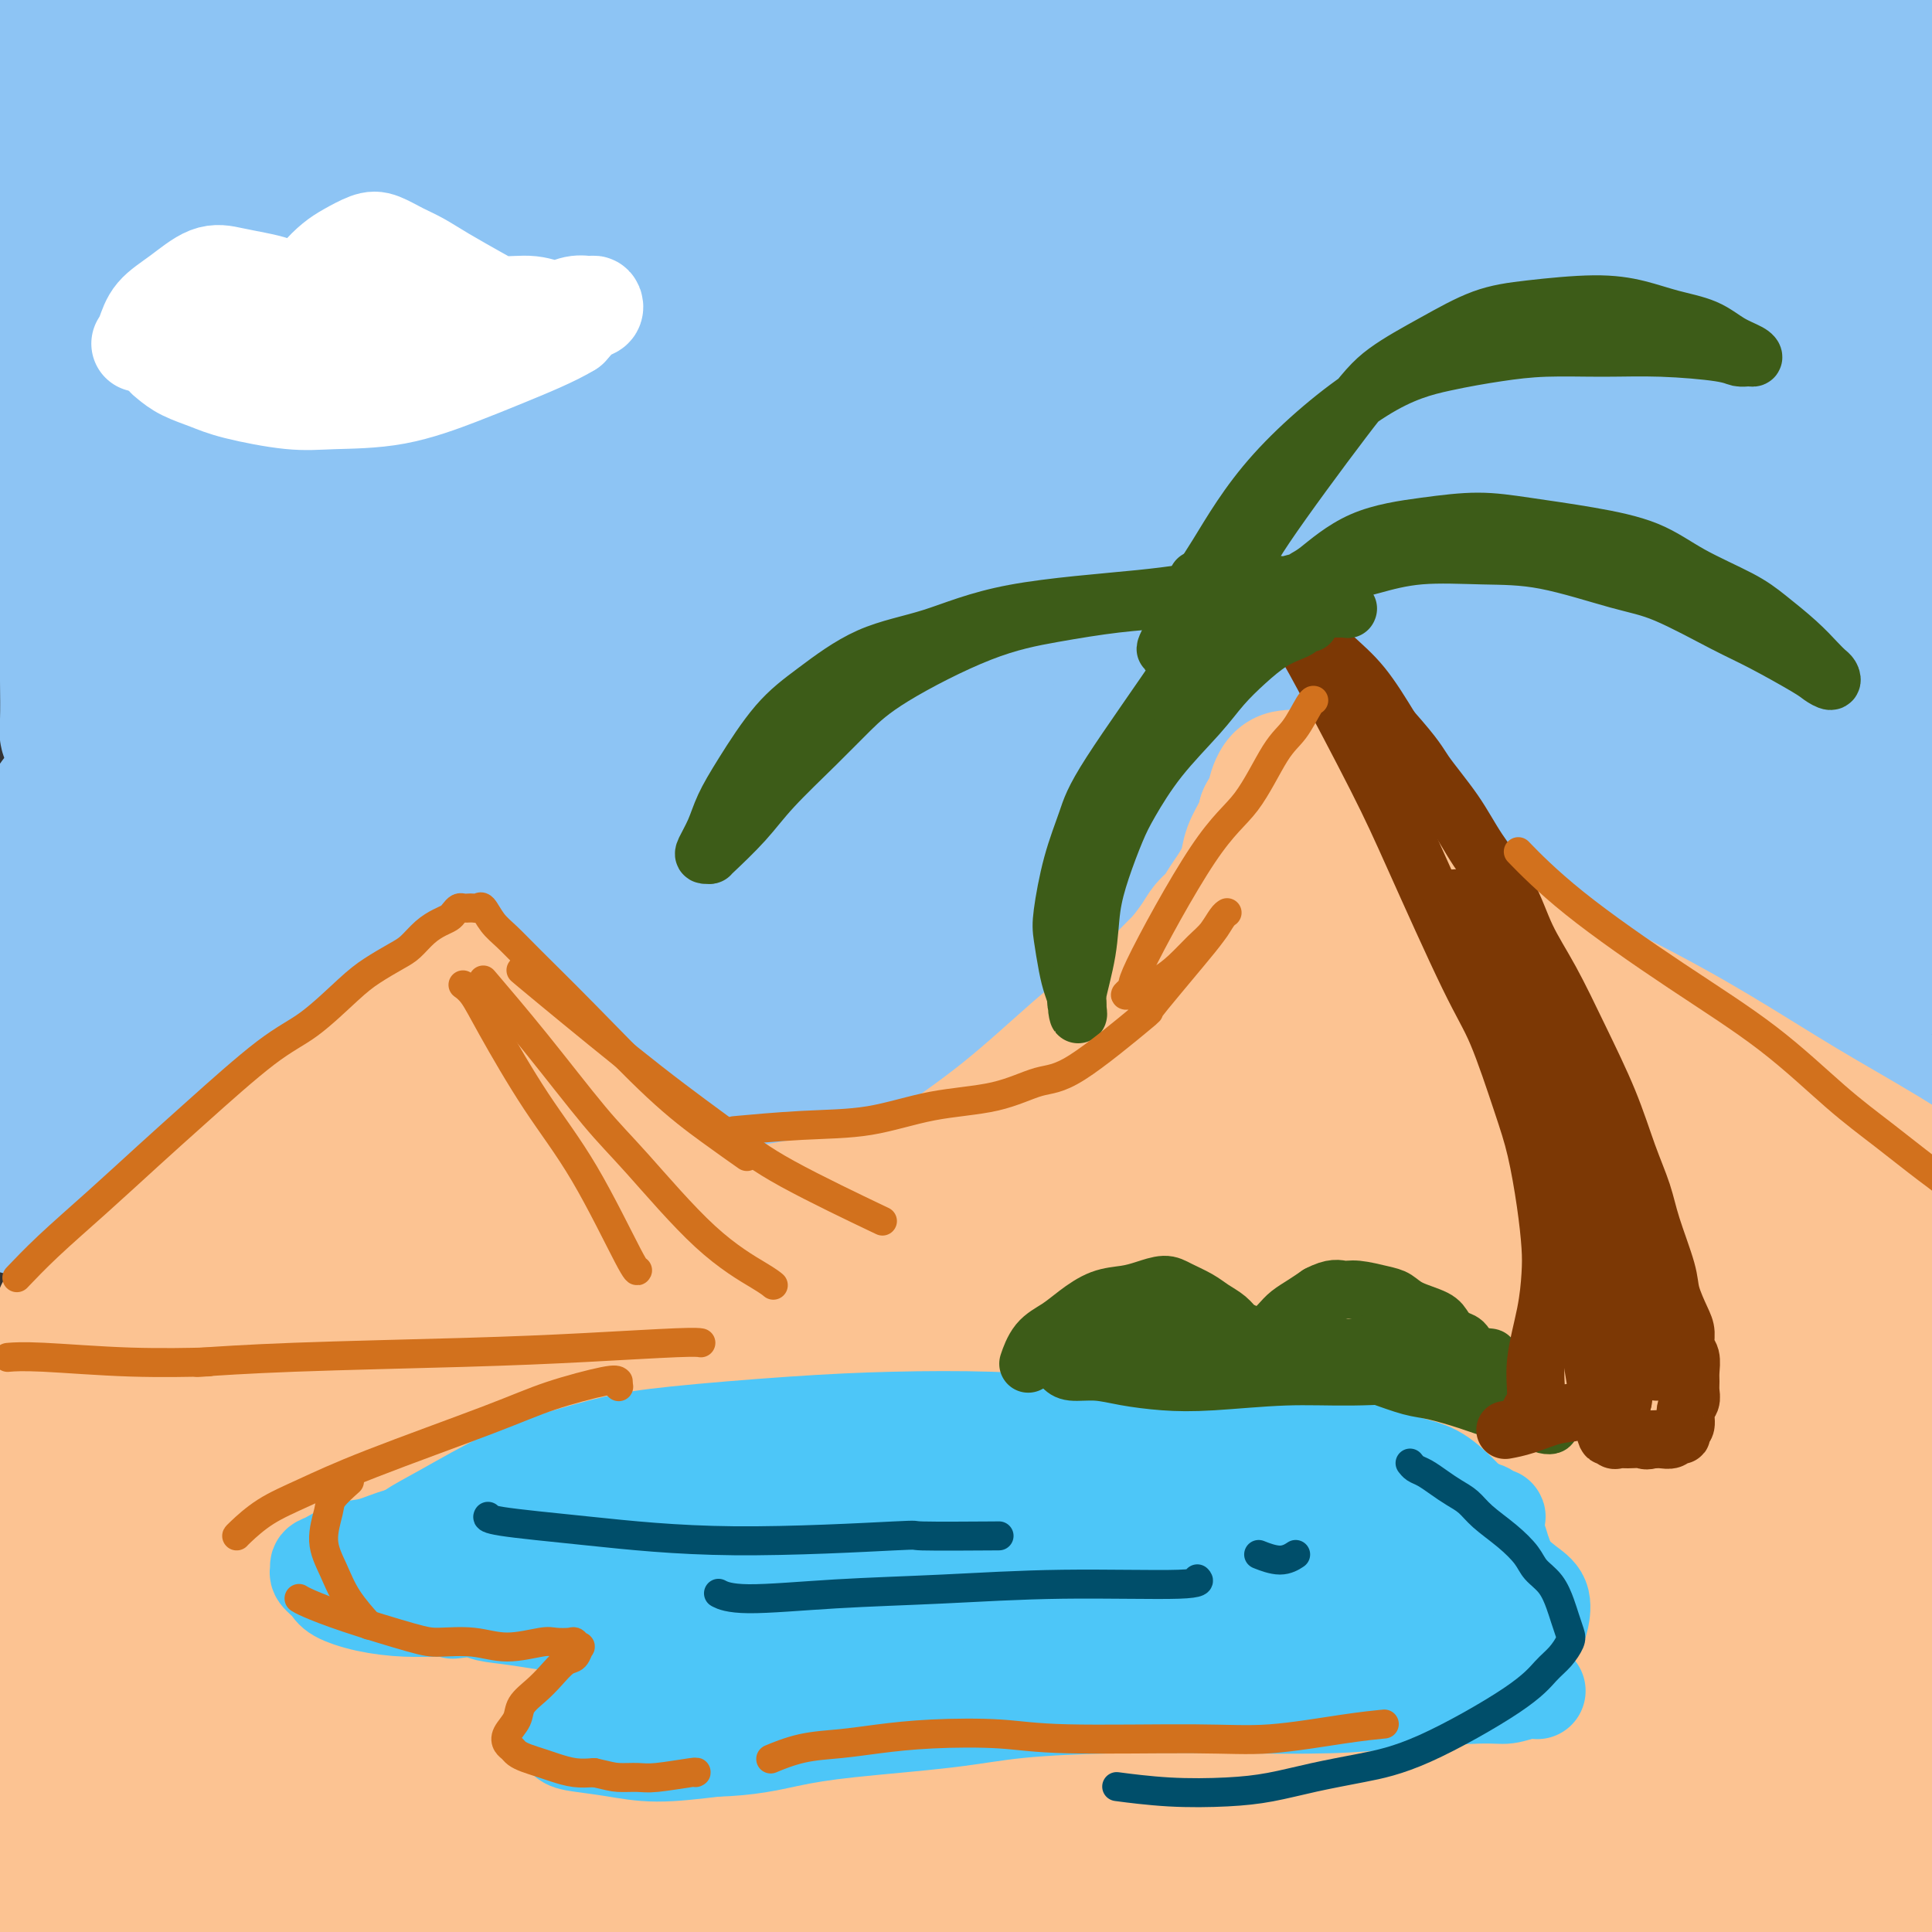 <svg viewBox='0 0 400 400' version='1.1' xmlns='http://www.w3.org/2000/svg' xmlns:xlink='http://www.w3.org/1999/xlink'><rect x="0" y="0" width="400" height="400" fill="#333333" stroke="none"/><g fill='none' stroke='#8DC4F4' stroke-width='28' stroke-linecap='round' stroke-linejoin='round'><path d='M12,184c-1.666,0.060 -3.332,0.119 0,0c3.332,-0.119 11.663,-0.418 21,-1c9.337,-0.582 19.682,-1.449 37,-2c17.318,-0.551 41.610,-0.786 65,-1c23.390,-0.214 45.880,-0.407 66,-1c20.120,-0.593 37.872,-1.586 60,-2c22.128,-0.414 48.632,-0.251 64,0c15.368,0.251 19.600,0.588 30,1c10.400,0.412 26.970,0.898 37,1c10.030,0.102 13.522,-0.181 16,0c2.478,0.181 3.943,0.825 4,1c0.057,0.175 -1.295,-0.120 -1,0c0.295,0.120 2.237,0.656 -7,0c-9.237,-0.656 -29.654,-2.505 -48,-4c-18.346,-1.495 -34.621,-2.638 -53,-4c-18.379,-1.362 -38.862,-2.943 -59,-4c-20.138,-1.057 -39.931,-1.589 -57,-2c-17.069,-0.411 -31.414,-0.702 -48,-1c-16.586,-0.298 -35.415,-0.605 -48,-1c-12.585,-0.395 -18.928,-0.879 -26,-1c-7.072,-0.121 -14.873,0.122 -21,0c-6.127,-0.122 -10.581,-0.609 -14,-1c-3.419,-0.391 -5.803,-0.687 -8,-1c-2.197,-0.313 -4.206,-0.644 -5,-1c-0.794,-0.356 -0.373,-0.737 -1,-1c-0.627,-0.263 -2.300,-0.407 1,-1c3.300,-0.593 11.575,-1.633 21,-3c9.425,-1.367 19.999,-3.060 39,-5c19.001,-1.940 46.429,-4.126 70,-6c23.571,-1.874 43.286,-3.437 63,-5'/><path d='M210,139c30.909,-2.516 41.681,-3.305 55,-4c13.319,-0.695 29.183,-1.294 42,-2c12.817,-0.706 22.585,-1.519 31,-2c8.415,-0.481 15.475,-0.631 19,-1c3.525,-0.369 3.515,-0.956 3,-1c-0.515,-0.044 -1.534,0.456 -2,1c-0.466,0.544 -0.378,1.131 -7,1c-6.622,-0.131 -19.955,-0.980 -39,-1c-19.045,-0.020 -43.804,0.790 -66,1c-22.196,0.210 -41.831,-0.181 -63,0c-21.169,0.181 -43.873,0.935 -64,2c-20.127,1.065 -37.678,2.440 -52,3c-14.322,0.560 -25.417,0.304 -33,0c-7.583,-0.304 -11.655,-0.656 -14,-1c-2.345,-0.344 -2.962,-0.681 -3,-1c-0.038,-0.319 0.505,-0.621 0,-1c-0.505,-0.379 -2.058,-0.834 2,-1c4.058,-0.166 13.728,-0.042 32,-1c18.272,-0.958 45.148,-2.997 71,-4c25.852,-1.003 50.680,-0.970 76,-1c25.320,-0.030 51.130,-0.123 74,-1c22.870,-0.877 42.799,-2.536 61,-3c18.201,-0.464 34.673,0.269 49,0c14.327,-0.269 26.507,-1.538 32,-2c5.493,-0.462 4.298,-0.117 4,0c-0.298,0.117 0.299,0.005 -1,0c-1.299,-0.005 -4.494,0.095 -13,-1c-8.506,-1.095 -22.321,-3.386 -46,-6c-23.679,-2.614 -57.221,-5.550 -84,-8c-26.779,-2.450 -46.794,-4.414 -66,-7c-19.206,-2.586 -37.603,-5.793 -56,-9'/><path d='M152,89c-49.302,-5.309 -39.558,-3.080 -43,-3c-3.442,0.080 -20.069,-1.988 -29,-3c-8.931,-1.012 -10.164,-0.967 -11,-1c-0.836,-0.033 -1.275,-0.144 -2,0c-0.725,0.144 -1.737,0.541 3,0c4.737,-0.541 15.224,-2.022 31,-3c15.776,-0.978 36.841,-1.452 64,-3c27.159,-1.548 60.412,-4.169 86,-6c25.588,-1.831 43.511,-2.871 59,-4c15.489,-1.129 28.542,-2.345 40,-4c11.458,-1.655 21.319,-3.747 27,-5c5.681,-1.253 7.182,-1.666 8,-2c0.818,-0.334 0.952,-0.589 0,-1c-0.952,-0.411 -2.990,-0.978 -11,-2c-8.010,-1.022 -21.992,-2.497 -43,-4c-21.008,-1.503 -49.041,-3.033 -74,-4c-24.959,-0.967 -46.843,-1.373 -72,-2c-25.157,-0.627 -53.586,-1.477 -74,-2c-20.414,-0.523 -32.813,-0.720 -42,-1c-9.187,-0.280 -15.161,-0.643 -18,-1c-2.839,-0.357 -2.543,-0.707 -3,-1c-0.457,-0.293 -1.668,-0.529 0,-2c1.668,-1.471 6.214,-4.176 20,-7c13.786,-2.824 36.810,-5.766 61,-8c24.190,-2.234 49.545,-3.761 74,-5c24.455,-1.239 48.009,-2.189 69,-3c20.991,-0.811 39.417,-1.482 58,-2c18.583,-0.518 37.321,-0.881 47,-1c9.679,-0.119 10.298,0.006 11,0c0.702,-0.006 1.486,-0.145 1,0c-0.486,0.145 -2.243,0.572 -4,1'/><path d='M385,10c-4.394,0.078 -13.878,-0.226 -30,-1c-16.122,-0.774 -38.880,-2.017 -69,-3c-30.120,-0.983 -67.601,-1.706 -97,-2c-29.399,-0.294 -50.718,-0.159 -72,0c-21.282,0.159 -42.529,0.341 -56,0c-13.471,-0.341 -19.165,-1.207 -24,-2c-4.835,-0.793 -8.810,-1.514 -11,-2c-2.190,-0.486 -2.596,-0.736 -3,-1c-0.404,-0.264 -0.805,-0.541 0,-1c0.805,-0.459 2.816,-1.101 13,-1c10.184,0.101 28.542,0.946 54,1c25.458,0.054 58.017,-0.683 81,-1c22.983,-0.317 36.392,-0.215 49,1c12.608,1.215 24.416,3.543 32,4c7.584,0.457 10.945,-0.956 13,-1c2.055,-0.044 2.803,1.280 3,2c0.197,0.720 -0.157,0.835 0,1c0.157,0.165 0.825,0.378 -5,0c-5.825,-0.378 -18.144,-1.348 -32,-2c-13.856,-0.652 -29.250,-0.985 -44,-1c-14.750,-0.015 -28.857,0.287 -45,0c-16.143,-0.287 -34.322,-1.162 -48,-1c-13.678,0.162 -22.856,1.362 -29,2c-6.144,0.638 -9.255,0.714 -13,1c-3.745,0.286 -8.125,0.781 -12,1c-3.875,0.219 -7.245,0.162 -12,1c-4.755,0.838 -10.896,2.572 -15,4c-4.104,1.428 -6.173,2.551 -7,3c-0.827,0.449 -0.414,0.225 0,0'/><path d='M0,18c-0.033,-0.019 -0.066,-0.038 0,0c0.066,0.038 0.232,0.133 0,0c-0.232,-0.133 -0.861,-0.493 0,0c0.861,0.493 3.214,1.838 6,5c2.786,3.162 6.006,8.142 8,12c1.994,3.858 2.762,6.593 4,14c1.238,7.407 2.944,19.485 4,29c1.056,9.515 1.460,16.467 2,22c0.540,5.533 1.217,9.649 2,15c0.783,5.351 1.673,11.939 2,16c0.327,4.061 0.091,5.595 0,8c-0.091,2.405 -0.039,5.679 0,8c0.039,2.321 0.064,3.688 0,5c-0.064,1.312 -0.216,2.569 0,3c0.216,0.431 0.800,0.037 1,0c0.200,-0.037 0.016,0.283 0,0c-0.016,-0.283 0.134,-1.167 0,-2c-0.134,-0.833 -0.554,-1.613 -1,-3c-0.446,-1.387 -0.918,-3.382 -2,-5c-1.082,-1.618 -2.774,-2.860 -4,-12c-1.226,-9.140 -1.986,-26.177 -2,-38c-0.014,-11.823 0.717,-18.433 1,-23c0.283,-4.567 0.117,-7.091 0,-10c-0.117,-2.909 -0.185,-6.203 0,-9c0.185,-2.797 0.623,-5.096 1,-9c0.377,-3.904 0.693,-9.414 1,-13c0.307,-3.586 0.604,-5.248 1,-7c0.396,-1.752 0.890,-3.593 1,-5c0.110,-1.407 -0.163,-2.379 0,-3c0.163,-0.621 0.761,-0.892 1,0c0.239,0.892 0.120,2.946 0,5'/><path d='M26,21c-1.338,7.250 -5.182,22.876 -7,35c-1.818,12.124 -1.611,20.747 -2,29c-0.389,8.253 -1.373,16.138 -2,24c-0.627,7.862 -0.896,15.702 -1,21c-0.104,5.298 -0.041,8.054 0,11c0.041,2.946 0.061,6.082 0,8c-0.061,1.918 -0.203,2.618 0,3c0.203,0.382 0.752,0.446 1,0c0.248,-0.446 0.196,-1.401 0,-3c-0.196,-1.599 -0.537,-3.843 -1,-11c-0.463,-7.157 -1.050,-19.229 -2,-28c-0.950,-8.771 -2.263,-14.242 -3,-19c-0.737,-4.758 -0.897,-8.804 -2,-13c-1.103,-4.196 -3.148,-8.544 -4,-11c-0.852,-2.456 -0.509,-3.021 -2,-8c-1.491,-4.979 -4.816,-14.370 -6,-18c-1.184,-3.630 -0.228,-1.497 0,-2c0.228,-0.503 -0.271,-3.643 0,-6c0.271,-2.357 1.313,-3.930 2,-5c0.687,-1.070 1.020,-1.635 4,-3c2.980,-1.365 8.606,-3.529 15,-6c6.394,-2.471 13.554,-5.247 26,-8c12.446,-2.753 30.176,-5.481 47,-7c16.824,-1.519 32.740,-1.829 56,-1c23.260,0.829 53.862,2.797 74,4c20.138,1.203 29.812,1.639 40,3c10.188,1.361 20.889,3.645 27,5c6.111,1.355 7.632,1.780 9,2c1.368,0.220 2.583,0.234 2,1c-0.583,0.766 -2.965,2.283 -11,3c-8.035,0.717 -21.724,0.633 -38,1c-16.276,0.367 -35.138,1.183 -54,2'/><path d='M194,24c-26.222,-0.032 -45.778,-1.612 -64,0c-18.222,1.612 -35.112,6.418 -53,10c-17.888,3.582 -36.774,5.942 -46,7c-9.226,1.058 -8.791,0.815 -9,1c-0.209,0.185 -1.061,0.800 -2,1c-0.939,0.200 -1.964,-0.014 1,0c2.964,0.014 9.916,0.255 30,1c20.084,0.745 53.298,1.993 80,2c26.702,0.007 46.891,-1.226 67,-2c20.109,-0.774 40.139,-1.090 55,-1c14.861,0.090 24.555,0.586 30,1c5.445,0.414 6.643,0.746 8,1c1.357,0.254 2.873,0.428 1,1c-1.873,0.572 -7.136,1.540 -19,2c-11.864,0.460 -30.328,0.410 -49,1c-18.672,0.590 -37.550,1.819 -57,3c-19.450,1.181 -39.470,2.315 -62,4c-22.530,1.685 -47.569,3.921 -61,5c-13.431,1.079 -15.253,1.000 -17,1c-1.747,0.000 -3.419,0.080 -4,0c-0.581,-0.080 -0.073,-0.321 0,0c0.073,0.321 -0.290,1.203 13,2c13.290,0.797 40.233,1.509 65,2c24.767,0.491 47.359,0.761 68,1c20.641,0.239 39.330,0.447 56,1c16.670,0.553 31.319,1.449 39,2c7.681,0.551 8.392,0.755 10,1c1.608,0.245 4.111,0.530 1,2c-3.111,1.470 -11.838,4.127 -26,6c-14.162,1.873 -33.761,2.964 -53,4c-19.239,1.036 -38.120,2.018 -57,3'/><path d='M139,86c-26.307,1.580 -37.075,2.031 -54,3c-16.925,0.969 -40.007,2.456 -51,3c-10.993,0.544 -9.896,0.147 -10,0c-0.104,-0.147 -1.407,-0.043 -2,0c-0.593,0.043 -0.476,0.023 1,0c1.476,-0.023 4.310,-0.051 19,0c14.690,0.051 41.237,0.180 65,0c23.763,-0.180 44.741,-0.670 64,-1c19.259,-0.330 36.798,-0.502 48,0c11.202,0.502 16.068,1.677 19,2c2.932,0.323 3.930,-0.207 2,1c-1.930,1.207 -6.789,4.151 -17,6c-10.211,1.849 -25.775,2.604 -43,4c-17.225,1.396 -36.110,3.432 -55,5c-18.890,1.568 -37.783,2.666 -53,4c-15.217,1.334 -26.756,2.903 -35,4c-8.244,1.097 -13.192,1.721 -15,2c-1.808,0.279 -0.476,0.213 -1,0c-0.524,-0.213 -2.905,-0.572 2,-1c4.905,-0.428 17.097,-0.923 32,-1c14.903,-0.077 32.517,0.265 56,-1c23.483,-1.265 52.835,-4.137 72,-6c19.165,-1.863 28.143,-2.719 33,-3c4.857,-0.281 5.594,0.011 7,0c1.406,-0.011 3.483,-0.325 0,0c-3.483,0.325 -12.525,1.288 -25,2c-12.475,0.712 -28.384,1.174 -45,2c-16.616,0.826 -33.938,2.015 -50,3c-16.062,0.985 -30.863,1.765 -43,3c-12.137,1.235 -21.611,2.924 -27,4c-5.389,1.076 -6.695,1.538 -8,2'/><path d='M25,123c-6.075,0.922 -3.763,0.226 -3,0c0.763,-0.226 -0.023,0.019 0,0c0.023,-0.019 0.856,-0.300 2,0c1.144,0.300 2.598,1.182 4,2c1.402,0.818 2.753,1.571 4,3c1.247,1.429 2.390,3.532 3,5c0.610,1.468 0.686,2.301 0,4c-0.686,1.699 -2.133,4.265 -4,7c-1.867,2.735 -4.153,5.639 -6,8c-1.847,2.361 -3.255,4.177 -5,6c-1.745,1.823 -3.826,3.652 -5,5c-1.174,1.348 -1.439,2.215 -2,3c-0.561,0.785 -1.416,1.490 -2,2c-0.584,0.510 -0.897,0.827 -1,1c-0.103,0.173 0.005,0.203 0,0c-0.005,-0.203 -0.124,-0.641 0,-1c0.124,-0.359 0.490,-0.641 1,-1c0.510,-0.359 1.165,-0.795 1,-1c-0.165,-0.205 -1.151,-0.177 2,-1c3.151,-0.823 10.437,-2.495 22,-4c11.563,-1.505 27.403,-2.841 42,-4c14.597,-1.159 27.952,-2.140 44,-3c16.048,-0.860 34.789,-1.601 53,-2c18.211,-0.399 35.892,-0.458 52,0c16.108,0.458 30.644,1.433 47,2c16.356,0.567 34.534,0.727 48,1c13.466,0.273 22.222,0.659 30,1c7.778,0.341 14.580,0.638 18,1c3.420,0.362 3.459,0.790 4,1c0.541,0.210 1.583,0.203 1,0c-0.583,-0.203 -2.792,-0.601 -5,-1'/><path d='M370,157c-6.429,-0.324 -20.501,-0.633 -36,-1c-15.499,-0.367 -32.424,-0.791 -48,-1c-15.576,-0.209 -29.803,-0.204 -43,0c-13.197,0.204 -25.363,0.606 -33,1c-7.637,0.394 -10.745,0.780 -12,1c-1.255,0.220 -0.658,0.273 -1,0c-0.342,-0.273 -1.622,-0.871 5,-1c6.622,-0.129 21.147,0.213 36,0c14.853,-0.213 30.033,-0.981 48,-2c17.967,-1.019 38.722,-2.290 55,-3c16.278,-0.710 28.079,-0.858 39,-1c10.921,-0.142 20.960,-0.279 27,0c6.040,0.279 8.080,0.972 9,1c0.920,0.028 0.721,-0.609 1,-1c0.279,-0.391 1.036,-0.535 -7,-2c-8.036,-1.465 -24.867,-4.252 -41,-6c-16.133,-1.748 -31.570,-2.457 -48,-4c-16.430,-1.543 -33.853,-3.918 -49,-6c-15.147,-2.082 -28.019,-3.869 -37,-5c-8.981,-1.131 -14.070,-1.605 -16,-2c-1.930,-0.395 -0.700,-0.710 -1,-1c-0.300,-0.290 -2.131,-0.556 4,-1c6.131,-0.444 20.224,-1.065 33,-2c12.776,-0.935 24.236,-2.183 39,-4c14.764,-1.817 32.831,-4.202 47,-6c14.169,-1.798 24.440,-3.008 32,-4c7.560,-0.992 12.410,-1.766 15,-2c2.590,-0.234 2.921,0.071 4,0c1.079,-0.071 2.906,-0.519 0,-1c-2.906,-0.481 -10.545,-0.995 -23,-1c-12.455,-0.005 -29.728,0.497 -47,1'/><path d='M322,104c-18.315,0.120 -29.102,0.920 -40,1c-10.898,0.080 -21.906,-0.559 -29,-1c-7.094,-0.441 -10.273,-0.686 -12,-1c-1.727,-0.314 -2.003,-0.699 -1,-1c1.003,-0.301 3.283,-0.517 12,-2c8.717,-1.483 23.869,-4.233 38,-6c14.131,-1.767 27.240,-2.550 41,-4c13.760,-1.450 28.172,-3.565 44,-5c15.828,-1.435 33.072,-2.189 41,-3c7.928,-0.811 6.539,-1.678 7,-2c0.461,-0.322 2.773,-0.097 0,-1c-2.773,-0.903 -10.632,-2.934 -24,-4c-13.368,-1.066 -32.247,-1.168 -56,-1c-23.753,0.168 -52.382,0.606 -71,0c-18.618,-0.606 -27.226,-2.255 -33,-3c-5.774,-0.745 -8.713,-0.585 -10,-1c-1.287,-0.415 -0.920,-1.404 -1,-2c-0.080,-0.596 -0.606,-0.797 5,-2c5.606,-1.203 17.344,-3.407 34,-6c16.656,-2.593 38.232,-5.574 56,-8c17.768,-2.426 31.730,-4.295 46,-6c14.270,-1.705 28.849,-3.244 39,-4c10.151,-0.756 15.873,-0.727 19,-1c3.127,-0.273 3.658,-0.846 5,-1c1.342,-0.154 3.495,0.111 -2,0c-5.495,-0.111 -18.639,-0.597 -35,0c-16.361,0.597 -35.939,2.279 -53,3c-17.061,0.721 -31.604,0.482 -43,0c-11.396,-0.482 -19.645,-1.207 -24,-2c-4.355,-0.793 -4.816,-1.655 -5,-2c-0.184,-0.345 -0.092,-0.172 0,0'/><path d='M270,39c-4.739,-0.750 -2.087,-0.625 3,-2c5.087,-1.375 12.609,-4.249 27,-7c14.391,-2.751 35.650,-5.377 51,-7c15.350,-1.623 24.792,-2.241 34,-3c9.208,-0.759 18.183,-1.659 23,-2c4.817,-0.341 5.474,-0.122 6,0c0.526,0.122 0.919,0.148 1,0c0.081,-0.148 -0.151,-0.470 -6,-2c-5.849,-1.530 -17.317,-4.268 -25,-6c-7.683,-1.732 -11.582,-2.459 -14,-3c-2.418,-0.541 -3.353,-0.898 -4,-1c-0.647,-0.102 -1.004,0.051 -1,0c0.004,-0.051 0.369,-0.304 1,0c0.631,0.304 1.529,1.166 3,2c1.471,0.834 3.516,1.639 8,7c4.484,5.361 11.406,15.276 16,24c4.594,8.724 6.861,16.255 9,28c2.139,11.745 4.151,27.703 5,37c0.849,9.297 0.535,11.933 0,16c-0.535,4.067 -1.291,9.564 -2,13c-0.709,3.436 -1.370,4.812 -2,6c-0.630,1.188 -1.230,2.190 -2,3c-0.770,0.810 -1.712,1.429 -2,2c-0.288,0.571 0.077,1.095 0,1c-0.077,-0.095 -0.595,-0.807 -1,-1c-0.405,-0.193 -0.697,0.133 -1,0c-0.303,-0.133 -0.617,-0.726 -1,-1c-0.383,-0.274 -0.835,-0.228 -1,0c-0.165,0.228 -0.045,0.638 0,1c0.045,0.362 0.013,0.675 0,1c-0.013,0.325 -0.006,0.663 0,1'/><path d='M395,146c-1.464,1.536 -1.125,1.875 -1,2c0.125,0.125 0.036,0.036 0,0c-0.036,-0.036 -0.018,-0.018 0,0'/><path d='M4,250c0.157,-0.372 0.315,-0.745 5,-1c4.685,-0.255 13.899,-0.394 22,-1c8.101,-0.606 15.090,-1.681 30,-3c14.910,-1.319 37.742,-2.882 59,-4c21.258,-1.118 40.943,-1.791 59,-3c18.057,-1.209 34.487,-2.955 52,-4c17.513,-1.045 36.110,-1.390 51,-2c14.890,-0.610 26.075,-1.485 40,-2c13.925,-0.515 30.591,-0.670 42,-1c11.409,-0.330 17.561,-0.834 22,-1c4.439,-0.166 7.164,0.005 9,0c1.836,-0.005 2.783,-0.186 3,0c0.217,0.186 -0.295,0.738 0,1c0.295,0.262 1.396,0.234 -3,0c-4.396,-0.234 -14.288,-0.673 -25,-1c-10.712,-0.327 -22.242,-0.542 -35,-1c-12.758,-0.458 -26.744,-1.158 -44,-1c-17.256,0.158 -37.783,1.176 -58,2c-20.217,0.824 -40.124,1.456 -62,2c-21.876,0.544 -45.720,1.001 -64,1c-18.280,-0.001 -30.997,-0.461 -43,-1c-12.003,-0.539 -23.293,-1.157 -30,-2c-6.707,-0.843 -8.832,-1.912 -11,-3c-2.168,-1.088 -4.380,-2.195 -6,-3c-1.620,-0.805 -2.647,-1.310 -3,-2c-0.353,-0.690 -0.033,-1.566 1,-2c1.033,-0.434 2.778,-0.424 10,-1c7.222,-0.576 19.921,-1.736 37,-3c17.079,-1.264 38.540,-2.632 60,-4'/><path d='M122,210c33.866,-2.690 64.530,-4.415 89,-5c24.470,-0.585 42.747,-0.029 61,0c18.253,0.029 36.483,-0.470 52,-1c15.517,-0.530 28.321,-1.090 38,-1c9.679,0.090 16.233,0.829 20,1c3.767,0.171 4.748,-0.227 6,0c1.252,0.227 2.774,1.079 0,1c-2.774,-0.079 -9.843,-1.088 -20,-2c-10.157,-0.912 -23.402,-1.728 -37,-2c-13.598,-0.272 -27.549,-0.000 -49,0c-21.451,0.000 -50.402,-0.271 -74,0c-23.598,0.271 -41.841,1.084 -61,2c-19.159,0.916 -39.232,1.936 -56,3c-16.768,1.064 -30.230,2.173 -42,3c-11.770,0.827 -21.848,1.371 -29,2c-7.152,0.629 -11.378,1.344 -13,2c-1.622,0.656 -0.639,1.255 0,0c0.639,-1.255 0.934,-4.363 6,-7c5.066,-2.637 14.902,-4.802 22,-7c7.098,-2.198 11.459,-4.428 15,-6c3.541,-1.572 6.263,-2.485 8,-3c1.737,-0.515 2.490,-0.631 3,-1c0.510,-0.369 0.776,-0.990 1,-1c0.224,-0.010 0.405,0.591 0,1c-0.405,0.409 -1.396,0.626 -2,1c-0.604,0.374 -0.822,0.904 -2,2c-1.178,1.096 -3.317,2.757 -6,5c-2.683,2.243 -5.909,5.070 -9,8c-3.091,2.930 -6.045,5.965 -9,9'/><path d='M34,214c-5.105,4.741 -4.368,4.095 -5,5c-0.632,0.905 -2.632,3.361 -4,5c-1.368,1.639 -2.102,2.463 -3,3c-0.898,0.537 -1.959,0.789 -3,0c-1.041,-0.789 -2.061,-2.618 -3,-4c-0.939,-1.382 -1.797,-2.317 -3,-4c-1.203,-1.683 -2.750,-4.115 -4,-6c-1.250,-1.885 -2.202,-3.224 -3,-5c-0.798,-1.776 -1.441,-3.991 -2,-6c-0.559,-2.009 -1.035,-3.813 -1,-5c0.035,-1.187 0.582,-1.757 1,-2c0.418,-0.243 0.708,-0.160 1,0c0.292,0.160 0.587,0.397 1,1c0.413,0.603 0.943,1.573 1,3c0.057,1.427 -0.360,3.312 0,7c0.360,3.688 1.498,9.180 2,13c0.502,3.820 0.370,5.968 1,8c0.630,2.032 2.023,3.946 3,6c0.977,2.054 1.540,4.246 4,6c2.460,1.754 6.818,3.069 14,3c7.182,-0.069 17.189,-1.521 30,-4c12.811,-2.479 28.426,-5.986 39,-8c10.574,-2.014 16.105,-2.536 22,-3c5.895,-0.464 12.152,-0.869 24,-2c11.848,-1.131 29.285,-2.987 43,-4c13.715,-1.013 23.708,-1.183 36,-1c12.292,0.183 26.882,0.717 40,1c13.118,0.283 24.764,0.313 36,1c11.236,0.687 22.064,2.031 34,3c11.936,0.969 24.982,1.563 35,2c10.018,0.437 17.009,0.719 24,1'/><path d='M394,228c17.413,1.393 14.445,1.875 16,2c1.555,0.125 7.632,-0.105 11,0c3.368,0.105 4.027,0.547 5,1c0.973,0.453 2.261,0.917 3,1c0.739,0.083 0.929,-0.214 1,0c0.071,0.214 0.025,0.940 -2,1c-2.025,0.060 -6.027,-0.544 -15,-1c-8.973,-0.456 -22.917,-0.763 -35,-1c-12.083,-0.237 -22.307,-0.405 -36,-1c-13.693,-0.595 -30.856,-1.617 -46,-2c-15.144,-0.383 -28.269,-0.126 -43,0c-14.731,0.126 -31.069,0.121 -47,0c-15.931,-0.121 -31.455,-0.357 -46,0c-14.545,0.357 -28.109,1.308 -43,2c-14.891,0.692 -31.108,1.126 -43,1c-11.892,-0.126 -19.459,-0.811 -24,-1c-4.541,-0.189 -6.057,0.117 -7,0c-0.943,-0.117 -1.313,-0.657 -2,-1c-0.687,-0.343 -1.690,-0.489 0,-1c1.690,-0.511 6.073,-1.389 14,-2c7.927,-0.611 19.398,-0.956 31,-2c11.602,-1.044 23.333,-2.786 40,-5c16.667,-2.214 38.269,-4.901 57,-7c18.731,-2.099 34.592,-3.610 53,-5c18.408,-1.390 39.362,-2.659 55,-4c15.638,-1.341 25.958,-2.755 36,-4c10.042,-1.245 19.804,-2.323 29,-3c9.196,-0.677 17.826,-0.955 24,-2c6.174,-1.045 9.893,-2.858 13,-4c3.107,-1.142 5.602,-1.612 7,-2c1.398,-0.388 1.699,-0.694 2,-1'/><path d='M402,187c3.292,-1.434 0.523,-1.517 -1,-2c-1.523,-0.483 -1.800,-1.364 -3,-3c-1.200,-1.636 -3.322,-4.025 -5,-6c-1.678,-1.975 -2.910,-3.534 -4,-5c-1.090,-1.466 -2.037,-2.838 -3,-4c-0.963,-1.162 -1.941,-2.112 -2,-3c-0.059,-0.888 0.802,-1.712 1,-2c0.198,-0.288 -0.268,-0.038 3,0c3.268,0.038 10.268,-0.136 18,0c7.732,0.136 16.196,0.583 23,1c6.804,0.417 11.947,0.805 17,2c5.053,1.195 10.015,3.199 12,4c1.985,0.801 0.992,0.401 0,0'/></g>
<g fill='none' stroke='#FCC392' stroke-width='28' stroke-linecap='round' stroke-linejoin='round'><path d='M5,284c2.005,-1.399 4.011,-2.798 9,-6c4.989,-3.202 12.963,-8.207 20,-13c7.037,-4.793 13.138,-9.373 19,-13c5.862,-3.627 11.484,-6.300 16,-9c4.516,-2.700 7.924,-5.428 10,-7c2.076,-1.572 2.819,-1.990 4,-3c1.181,-1.010 2.800,-2.614 4,-4c1.200,-1.386 1.982,-2.553 3,-4c1.018,-1.447 2.273,-3.172 3,-4c0.727,-0.828 0.924,-0.759 1,-1c0.076,-0.241 0.029,-0.791 0,-1c-0.029,-0.209 -0.039,-0.076 0,0c0.039,0.076 0.129,0.095 0,0c-0.129,-0.095 -0.476,-0.304 -1,0c-0.524,0.304 -1.226,1.122 -2,2c-0.774,0.878 -1.622,1.816 -4,4c-2.378,2.184 -6.287,5.613 -9,8c-2.713,2.387 -4.229,3.730 -9,7c-4.771,3.270 -12.796,8.465 -18,12c-5.204,3.535 -7.586,5.410 -10,7c-2.414,1.590 -4.860,2.895 -7,4c-2.140,1.105 -3.974,2.009 -6,3c-2.026,0.991 -4.244,2.070 -6,3c-1.756,0.930 -3.050,1.712 -4,2c-0.950,0.288 -1.557,0.082 -2,0c-0.443,-0.082 -0.721,-0.041 -1,0'/><path d='M15,271c-4.051,1.925 -1.177,0.738 0,0c1.177,-0.738 0.658,-1.028 1,-2c0.342,-0.972 1.546,-2.628 3,-4c1.454,-1.372 3.159,-2.461 6,-5c2.841,-2.539 6.817,-6.527 11,-10c4.183,-3.473 8.571,-6.431 12,-9c3.429,-2.569 5.897,-4.749 9,-7c3.103,-2.251 6.840,-4.574 10,-7c3.160,-2.426 5.743,-4.954 8,-7c2.257,-2.046 4.188,-3.610 6,-5c1.812,-1.390 3.505,-2.607 5,-4c1.495,-1.393 2.793,-2.961 4,-4c1.207,-1.039 2.323,-1.547 3,-2c0.677,-0.453 0.916,-0.850 1,-1c0.084,-0.150 0.015,-0.051 0,0c-0.015,0.051 0.024,0.056 0,0c-0.024,-0.056 -0.112,-0.174 0,0c0.112,0.174 0.425,0.638 1,1c0.575,0.362 1.412,0.620 2,1c0.588,0.380 0.927,0.882 2,2c1.073,1.118 2.881,2.853 4,4c1.119,1.147 1.550,1.706 4,4c2.450,2.294 6.919,6.324 10,9c3.081,2.676 4.772,3.997 7,6c2.228,2.003 4.992,4.686 7,7c2.008,2.314 3.261,4.259 5,6c1.739,1.741 3.963,3.279 6,5c2.037,1.721 3.886,3.626 5,5c1.114,1.374 1.492,2.216 2,3c0.508,0.784 1.145,1.510 1,2c-0.145,0.490 -1.073,0.745 -2,1'/><path d='M148,260c-0.346,0.622 -1.711,-0.825 -7,-1c-5.289,-0.175 -14.503,0.920 -24,2c-9.497,1.080 -19.277,2.146 -27,3c-7.723,0.854 -13.391,1.497 -19,2c-5.609,0.503 -11.161,0.865 -15,1c-3.839,0.135 -5.967,0.044 -8,0c-2.033,-0.044 -3.972,-0.042 -5,0c-1.028,0.042 -1.144,0.124 -1,0c0.144,-0.124 0.549,-0.453 1,-1c0.451,-0.547 0.949,-1.312 4,-2c3.051,-0.688 8.655,-1.297 17,-4c8.345,-2.703 19.432,-7.498 27,-11c7.568,-3.502 11.617,-5.709 16,-8c4.383,-2.291 9.098,-4.666 12,-6c2.902,-1.334 3.990,-1.628 5,-2c1.010,-0.372 1.942,-0.821 2,-1c0.058,-0.179 -0.758,-0.089 -1,0c-0.242,0.089 0.091,0.177 -2,1c-2.091,0.823 -6.604,2.382 -11,4c-4.396,1.618 -8.674,3.295 -15,6c-6.326,2.705 -14.701,6.437 -21,9c-6.299,2.563 -10.522,3.955 -13,5c-2.478,1.045 -3.209,1.741 -4,2c-0.791,0.259 -1.641,0.081 -2,0c-0.359,-0.081 -0.228,-0.064 0,0c0.228,0.064 0.552,0.176 2,0c1.448,-0.176 4.021,-0.638 7,-1c2.979,-0.362 6.366,-0.623 13,-1c6.634,-0.377 16.517,-0.871 23,-1c6.483,-0.129 9.567,0.106 14,0c4.433,-0.106 10.217,-0.553 16,-1'/><path d='M132,255c13.869,-0.947 12.040,-1.314 15,-2c2.960,-0.686 10.707,-1.692 18,-3c7.293,-1.308 14.132,-2.918 21,-5c6.868,-2.082 13.765,-4.635 21,-8c7.235,-3.365 14.807,-7.543 21,-12c6.193,-4.457 11.005,-9.195 14,-12c2.995,-2.805 4.173,-3.678 5,-5c0.827,-1.322 1.303,-3.094 2,-4c0.697,-0.906 1.614,-0.945 2,-1c0.386,-0.055 0.242,-0.127 0,0c-0.242,0.127 -0.582,0.454 -1,1c-0.418,0.546 -0.913,1.311 -1,2c-0.087,0.689 0.234,1.302 -3,5c-3.234,3.698 -10.024,10.482 -17,16c-6.976,5.518 -14.138,9.769 -21,14c-6.862,4.231 -13.423,8.442 -20,13c-6.577,4.558 -13.170,9.465 -17,12c-3.830,2.535 -4.896,2.699 -6,3c-1.104,0.301 -2.246,0.739 -3,1c-0.754,0.261 -1.118,0.345 -1,0c0.118,-0.345 0.720,-1.118 2,-3c1.280,-1.882 3.239,-4.873 8,-9c4.761,-4.127 12.325,-9.391 19,-14c6.675,-4.609 12.462,-8.564 18,-13c5.538,-4.436 10.827,-9.355 15,-13c4.173,-3.645 7.228,-6.017 10,-8c2.772,-1.983 5.259,-3.575 7,-5c1.741,-1.425 2.735,-2.681 4,-4c1.265,-1.319 2.802,-2.701 4,-4c1.198,-1.299 2.057,-2.514 3,-4c0.943,-1.486 1.972,-3.243 3,-5'/><path d='M254,188c2.737,-3.430 2.579,-3.504 3,-4c0.421,-0.496 1.421,-1.413 2,-2c0.579,-0.587 0.737,-0.844 1,-1c0.263,-0.156 0.631,-0.209 1,0c0.369,0.209 0.740,0.682 1,1c0.260,0.318 0.408,0.483 1,1c0.592,0.517 1.629,1.387 3,3c1.371,1.613 3.078,3.968 5,6c1.922,2.032 4.060,3.740 7,7c2.940,3.260 6.681,8.072 11,13c4.319,4.928 9.217,9.973 13,14c3.783,4.027 6.450,7.037 9,10c2.550,2.963 4.982,5.879 7,8c2.018,2.121 3.622,3.448 5,5c1.378,1.552 2.528,3.328 3,5c0.472,1.672 0.264,3.241 1,4c0.736,0.759 2.417,0.708 -3,1c-5.417,0.292 -17.931,0.926 -29,1c-11.069,0.074 -20.695,-0.414 -32,0c-11.305,0.414 -24.291,1.730 -39,3c-14.709,1.270 -31.141,2.494 -42,3c-10.859,0.506 -16.143,0.292 -19,0c-2.857,-0.292 -3.286,-0.663 -4,-1c-0.714,-0.337 -1.713,-0.639 -2,-1c-0.287,-0.361 0.139,-0.780 0,-1c-0.139,-0.220 -0.842,-0.243 3,-1c3.842,-0.757 12.228,-2.250 21,-4c8.772,-1.750 17.928,-3.758 27,-6c9.072,-2.242 18.058,-4.719 27,-7c8.942,-2.281 17.841,-4.366 24,-6c6.159,-1.634 9.580,-2.817 13,-4'/><path d='M272,235c18.462,-4.558 7.116,-1.953 3,-1c-4.116,0.953 -1.001,0.252 0,0c1.001,-0.252 -0.111,-0.056 -1,0c-0.889,0.056 -1.556,-0.027 -3,0c-1.444,0.027 -3.664,0.165 -6,0c-2.336,-0.165 -4.788,-0.634 -7,-1c-2.212,-0.366 -4.185,-0.628 -6,-1c-1.815,-0.372 -3.471,-0.855 -4,-1c-0.529,-0.145 0.070,0.048 0,0c-0.070,-0.048 -0.809,-0.336 2,-2c2.809,-1.664 9.168,-4.703 16,-7c6.832,-2.297 14.138,-3.853 19,-5c4.862,-1.147 7.279,-1.885 9,-2c1.721,-0.115 2.746,0.394 4,1c1.254,0.606 2.738,1.308 3,2c0.262,0.692 -0.697,1.373 -1,2c-0.303,0.627 0.051,1.199 -1,2c-1.051,0.801 -3.505,1.830 -5,3c-1.495,1.170 -2.030,2.479 -7,3c-4.970,0.521 -14.375,0.253 -22,0c-7.625,-0.253 -13.470,-0.492 -18,-1c-4.530,-0.508 -7.747,-1.285 -10,-2c-2.253,-0.715 -3.543,-1.368 -5,-2c-1.457,-0.632 -3.080,-1.242 -4,-2c-0.920,-0.758 -1.138,-1.662 -1,-2c0.138,-0.338 0.631,-0.110 1,0c0.369,0.110 0.614,0.102 1,0c0.386,-0.102 0.912,-0.297 2,0c1.088,0.297 2.740,1.085 5,2c2.260,0.915 5.130,1.958 8,3'/><path d='M244,224c3.085,1.297 4.296,2.039 6,3c1.704,0.961 3.900,2.142 6,3c2.100,0.858 4.104,1.393 6,2c1.896,0.607 3.686,1.285 5,2c1.314,0.715 2.153,1.468 3,2c0.847,0.532 1.701,0.842 2,1c0.299,0.158 0.043,0.164 0,0c-0.043,-0.164 0.129,-0.499 0,-1c-0.129,-0.501 -0.557,-1.169 -1,-2c-0.443,-0.831 -0.902,-1.827 -1,-3c-0.098,-1.173 0.164,-2.524 0,-4c-0.164,-1.476 -0.753,-3.075 -1,-5c-0.247,-1.925 -0.152,-4.174 0,-6c0.152,-1.826 0.363,-3.229 0,-5c-0.363,-1.771 -1.298,-3.911 -2,-5c-0.702,-1.089 -1.169,-1.126 -1,-2c0.169,-0.874 0.976,-2.586 -2,-1c-2.976,1.586 -9.734,6.469 -15,11c-5.266,4.531 -9.038,8.710 -14,13c-4.962,4.290 -11.113,8.691 -16,12c-4.887,3.309 -8.511,5.526 -11,7c-2.489,1.474 -3.845,2.206 -5,3c-1.155,0.794 -2.109,1.650 -3,2c-0.891,0.350 -1.719,0.196 -2,0c-0.281,-0.196 -0.016,-0.432 0,-1c0.016,-0.568 -0.219,-1.469 0,-2c0.219,-0.531 0.890,-0.692 2,-2c1.110,-1.308 2.658,-3.763 7,-8c4.342,-4.237 11.477,-10.256 18,-17c6.523,-6.744 12.435,-14.213 17,-19c4.565,-4.787 7.782,-6.894 11,-9'/><path d='M253,193c9.279,-9.518 4.976,-5.811 4,-5c-0.976,0.811 1.373,-1.272 3,-3c1.627,-1.728 2.530,-3.101 3,-4c0.470,-0.899 0.505,-1.324 1,-2c0.495,-0.676 1.450,-1.601 2,-2c0.550,-0.399 0.695,-0.271 1,0c0.305,0.271 0.769,0.684 1,1c0.231,0.316 0.230,0.536 1,1c0.770,0.464 2.310,1.173 4,2c1.690,0.827 3.531,1.773 6,3c2.469,1.227 5.565,2.736 9,5c3.435,2.264 7.210,5.285 11,8c3.790,2.715 7.594,5.124 13,10c5.406,4.876 12.413,12.218 17,17c4.587,4.782 6.755,7.003 10,10c3.245,2.997 7.566,6.768 11,10c3.434,3.232 5.980,5.923 8,8c2.020,2.077 3.515,3.539 5,5c1.485,1.461 2.960,2.922 4,4c1.040,1.078 1.643,1.773 2,2c0.357,0.227 0.466,-0.016 0,0c-0.466,0.016 -1.507,0.289 -2,0c-0.493,-0.289 -0.437,-1.142 -4,-3c-3.563,-1.858 -10.746,-4.722 -18,-8c-7.254,-3.278 -14.580,-6.971 -21,-10c-6.420,-3.029 -11.933,-5.396 -18,-8c-6.067,-2.604 -12.689,-5.446 -18,-8c-5.311,-2.554 -9.310,-4.818 -13,-7c-3.690,-2.182 -7.070,-4.280 -9,-6c-1.930,-1.720 -2.408,-3.063 -3,-4c-0.592,-0.937 -1.296,-1.469 -2,-2'/><path d='M261,207c-4.222,-2.980 -1.278,-0.932 0,0c1.278,0.932 0.889,0.746 2,1c1.111,0.254 3.721,0.948 8,4c4.279,3.052 10.225,8.462 15,13c4.775,4.538 8.378,8.204 12,12c3.622,3.796 7.262,7.724 10,11c2.738,3.276 4.575,5.902 7,8c2.425,2.098 5.438,3.669 7,5c1.562,1.331 1.674,2.421 2,3c0.326,0.579 0.865,0.646 1,1c0.135,0.354 -0.134,0.994 -1,1c-0.866,0.006 -2.329,-0.624 -8,-3c-5.671,-2.376 -15.549,-6.500 -23,-10c-7.451,-3.500 -12.475,-6.377 -17,-9c-4.525,-2.623 -8.551,-4.992 -12,-7c-3.449,-2.008 -6.322,-3.656 -9,-6c-2.678,-2.344 -5.160,-5.383 -7,-8c-1.840,-2.617 -3.038,-4.810 -4,-7c-0.962,-2.190 -1.688,-4.375 -2,-6c-0.312,-1.625 -0.211,-2.690 0,-4c0.211,-1.310 0.532,-2.864 1,-4c0.468,-1.136 1.084,-1.855 2,-3c0.916,-1.145 2.132,-2.718 3,-4c0.868,-1.282 1.388,-2.275 2,-3c0.612,-0.725 1.315,-1.183 2,-2c0.685,-0.817 1.353,-1.993 2,-3c0.647,-1.007 1.273,-1.844 2,-3c0.727,-1.156 1.556,-2.629 2,-4c0.444,-1.371 0.504,-2.638 1,-4c0.496,-1.362 1.427,-2.818 2,-4c0.573,-1.182 0.786,-2.091 1,-3'/><path d='M262,169c3.361,-5.844 2.262,-3.955 2,-4c-0.262,-0.045 0.311,-2.023 1,-3c0.689,-0.977 1.494,-0.952 2,-1c0.506,-0.048 0.714,-0.169 1,0c0.286,0.169 0.651,0.629 1,1c0.349,0.371 0.683,0.652 1,1c0.317,0.348 0.617,0.763 2,2c1.383,1.237 3.849,3.295 6,5c2.151,1.705 3.989,3.057 9,7c5.011,3.943 13.197,10.476 22,16c8.803,5.524 18.224,10.039 26,14c7.776,3.961 13.907,7.368 20,11c6.093,3.632 12.148,7.491 18,11c5.852,3.509 11.501,6.669 17,10c5.499,3.331 10.846,6.833 16,10c5.154,3.167 10.113,6.000 13,8c2.887,2.000 3.703,3.166 5,4c1.297,0.834 3.077,1.335 4,2c0.923,0.665 0.989,1.495 1,2c0.011,0.505 -0.033,0.684 0,1c0.033,0.316 0.145,0.769 -4,0c-4.145,-0.769 -12.545,-2.759 -23,-5c-10.455,-2.241 -22.966,-4.734 -35,-6c-12.034,-1.266 -23.592,-1.306 -37,-1c-13.408,0.306 -28.665,0.958 -42,1c-13.335,0.042 -24.747,-0.527 -34,-1c-9.253,-0.473 -16.347,-0.851 -21,-1c-4.653,-0.149 -6.866,-0.071 -8,0c-1.134,0.071 -1.190,0.134 -2,0c-0.810,-0.134 -2.374,-0.467 0,0c2.374,0.467 8.687,1.733 15,3'/><path d='M238,256c6.877,0.604 17.571,0.612 32,1c14.429,0.388 32.593,1.154 47,2c14.407,0.846 25.058,1.770 36,3c10.942,1.230 22.176,2.765 29,4c6.824,1.235 9.239,2.169 11,3c1.761,0.831 2.867,1.558 4,2c1.133,0.442 2.293,0.600 0,1c-2.293,0.400 -8.037,1.043 -16,1c-7.963,-0.043 -18.143,-0.771 -30,-1c-11.857,-0.229 -25.391,0.040 -39,0c-13.609,-0.040 -27.293,-0.388 -45,0c-17.707,0.388 -39.437,1.511 -57,2c-17.563,0.489 -30.959,0.344 -45,0c-14.041,-0.344 -28.727,-0.887 -43,-1c-14.273,-0.113 -28.133,0.206 -41,1c-12.867,0.794 -24.742,2.064 -35,3c-10.258,0.936 -18.900,1.537 -23,2c-4.100,0.463 -3.659,0.789 -4,1c-0.341,0.211 -1.466,0.307 -2,0c-0.534,-0.307 -0.478,-1.019 0,-1c0.478,0.019 1.379,0.767 8,2c6.621,1.233 18.963,2.952 31,3c12.037,0.048 23.769,-1.574 39,-3c15.231,-1.426 33.961,-2.657 53,-4c19.039,-1.343 38.387,-2.798 62,-4c23.613,-1.202 51.492,-2.151 73,-3c21.508,-0.849 36.644,-1.598 52,-2c15.356,-0.402 30.930,-0.458 44,0c13.070,0.458 23.634,1.431 30,2c6.366,0.569 8.533,0.734 10,1c1.467,0.266 2.233,0.633 3,1'/><path d='M422,272c13.056,0.774 2.197,0.707 -1,1c-3.197,0.293 1.267,0.944 -3,1c-4.267,0.056 -17.265,-0.483 -29,-1c-11.735,-0.517 -22.206,-1.011 -34,-1c-11.794,0.011 -24.913,0.526 -39,1c-14.087,0.474 -29.144,0.905 -44,1c-14.856,0.095 -29.511,-0.146 -47,0c-17.489,0.146 -37.812,0.678 -55,1c-17.188,0.322 -31.241,0.433 -46,1c-14.759,0.567 -30.225,1.590 -44,3c-13.775,1.410 -25.860,3.208 -36,4c-10.140,0.792 -18.335,0.579 -24,1c-5.665,0.421 -8.800,1.477 -11,2c-2.200,0.523 -3.464,0.514 -5,1c-1.536,0.486 -3.345,1.465 -4,2c-0.655,0.535 -0.157,0.624 0,1c0.157,0.376 -0.028,1.040 1,2c1.028,0.960 3.270,2.216 6,3c2.730,0.784 5.949,1.097 10,1c4.051,-0.097 8.936,-0.604 13,-1c4.064,-0.396 7.309,-0.680 10,-1c2.691,-0.320 4.828,-0.674 7,-1c2.172,-0.326 4.381,-0.622 6,-1c1.619,-0.378 2.649,-0.837 3,-1c0.351,-0.163 0.021,-0.030 0,0c-0.021,0.030 0.265,-0.041 0,0c-0.265,0.041 -1.082,0.196 -2,0c-0.918,-0.196 -1.937,-0.743 -3,-1c-1.063,-0.257 -2.171,-0.223 -3,0c-0.829,0.223 -1.380,0.635 -2,1c-0.620,0.365 -1.310,0.682 -2,1'/><path d='M44,292c-1.889,0.179 -0.613,0.128 -2,3c-1.387,2.872 -5.437,8.668 -9,16c-3.563,7.332 -6.639,16.200 -9,24c-2.361,7.800 -4.006,14.532 -5,20c-0.994,5.468 -1.338,9.673 -2,14c-0.662,4.327 -1.642,8.777 -2,12c-0.358,3.223 -0.093,5.219 0,7c0.093,1.781 0.016,3.346 0,4c-0.016,0.654 0.030,0.396 0,0c-0.030,-0.396 -0.137,-0.932 0,-1c0.137,-0.068 0.516,0.331 0,-2c-0.516,-2.331 -1.927,-7.392 -3,-15c-1.073,-7.608 -1.808,-17.761 -2,-26c-0.192,-8.239 0.158,-14.563 0,-20c-0.158,-5.437 -0.824,-9.988 -1,-13c-0.176,-3.012 0.138,-4.485 0,-6c-0.138,-1.515 -0.730,-3.073 -1,-4c-0.270,-0.927 -0.220,-1.222 0,-1c0.220,0.222 0.609,0.961 1,2c0.391,1.039 0.783,2.377 1,4c0.217,1.623 0.258,3.531 1,11c0.742,7.469 2.185,20.500 3,29c0.815,8.500 1.002,12.471 1,17c-0.002,4.529 -0.193,9.618 0,13c0.193,3.382 0.770,5.059 1,7c0.230,1.941 0.113,4.148 0,6c-0.113,1.852 -0.221,3.350 0,4c0.221,0.650 0.771,0.453 1,0c0.229,-0.453 0.139,-1.160 0,-2c-0.139,-0.840 -0.325,-1.811 -1,-7c-0.675,-5.189 -1.837,-14.594 -3,-24'/><path d='M13,364c-0.928,-10.335 -1.749,-19.674 -2,-25c-0.251,-5.326 0.068,-6.640 0,-8c-0.068,-1.360 -0.522,-2.766 0,-4c0.522,-1.234 2.021,-2.296 2,-3c-0.021,-0.704 -1.560,-1.049 2,-3c3.560,-1.951 12.220,-5.506 27,-9c14.780,-3.494 35.680,-6.925 56,-9c20.320,-2.075 40.061,-2.795 65,-5c24.939,-2.205 55.076,-5.897 80,-8c24.924,-2.103 44.636,-2.617 65,-3c20.364,-0.383 41.380,-0.635 55,0c13.620,0.635 19.844,2.156 24,3c4.156,0.844 6.242,1.010 7,1c0.758,-0.010 0.186,-0.196 1,0c0.814,0.196 3.013,0.773 -4,1c-7.013,0.227 -23.237,0.104 -40,0c-16.763,-0.104 -34.066,-0.189 -56,1c-21.934,1.189 -48.500,3.654 -74,6c-25.500,2.346 -49.934,4.575 -71,7c-21.066,2.425 -38.764,5.047 -57,7c-18.236,1.953 -37.008,3.238 -46,3c-8.992,-0.238 -8.203,-2.000 -8,-3c0.203,-1.000 -0.181,-1.238 0,-2c0.181,-0.762 0.926,-2.050 8,-3c7.074,-0.950 20.477,-1.564 40,-3c19.523,-1.436 45.168,-3.694 72,-5c26.832,-1.306 54.852,-1.659 81,-2c26.148,-0.341 50.424,-0.669 73,0c22.576,0.669 43.450,2.334 60,4c16.550,1.666 28.775,3.333 41,5'/><path d='M414,307c19.180,2.441 16.629,4.042 16,5c-0.629,0.958 0.665,1.272 1,2c0.335,0.728 -0.290,1.868 -8,3c-7.710,1.132 -22.506,2.254 -38,2c-15.494,-0.254 -31.687,-1.885 -57,-1c-25.313,0.885 -59.745,4.288 -88,7c-28.255,2.712 -50.332,4.735 -72,7c-21.668,2.265 -42.927,4.772 -60,7c-17.073,2.228 -29.959,4.177 -38,5c-8.041,0.823 -11.237,0.520 -13,0c-1.763,-0.520 -2.094,-1.255 -2,-2c0.094,-0.745 0.613,-1.498 9,-3c8.387,-1.502 24.641,-3.753 44,-6c19.359,-2.247 41.823,-4.490 65,-6c23.177,-1.510 47.067,-2.286 75,-3c27.933,-0.714 59.908,-1.365 83,-1c23.092,0.365 37.302,1.746 50,3c12.698,1.254 23.883,2.381 28,3c4.117,0.619 1.165,0.732 2,1c0.835,0.268 5.458,0.693 -1,1c-6.458,0.307 -23.995,0.497 -42,0c-18.005,-0.497 -36.477,-1.680 -59,-2c-22.523,-0.320 -49.095,0.223 -75,1c-25.905,0.777 -51.142,1.789 -73,3c-21.858,1.211 -40.336,2.622 -60,4c-19.664,1.378 -40.516,2.725 -52,4c-11.484,1.275 -13.602,2.480 -15,3c-1.398,0.520 -2.076,0.356 -3,0c-0.924,-0.356 -2.095,-0.904 1,-1c3.095,-0.096 10.456,0.258 23,0c12.544,-0.258 30.272,-1.129 48,-2'/><path d='M103,341c28.157,-1.363 62.549,-3.270 91,-4c28.451,-0.730 50.961,-0.283 72,0c21.039,0.283 40.606,0.402 57,1c16.394,0.598 29.614,1.677 38,3c8.386,1.323 11.939,2.891 14,4c2.061,1.109 2.629,1.759 2,2c-0.629,0.241 -2.455,0.073 -11,0c-8.545,-0.073 -23.809,-0.053 -40,0c-16.191,0.053 -33.310,0.138 -63,2c-29.690,1.862 -71.950,5.502 -105,9c-33.050,3.498 -56.890,6.854 -79,11c-22.110,4.146 -42.488,9.082 -54,12c-11.512,2.918 -14.156,3.817 -15,4c-0.844,0.183 0.112,-0.352 0,0c-0.112,0.352 -1.291,1.589 0,0c1.291,-1.589 5.054,-6.005 17,-9c11.946,-2.995 32.076,-4.569 58,-7c25.924,-2.431 57.642,-5.717 85,-8c27.358,-2.283 50.357,-3.561 75,-4c24.643,-0.439 50.929,-0.038 69,1c18.071,1.038 27.928,2.714 35,4c7.072,1.286 11.359,2.184 13,3c1.641,0.816 0.634,1.552 2,2c1.366,0.448 5.103,0.608 -2,1c-7.103,0.392 -25.047,1.014 -43,1c-17.953,-0.014 -35.914,-0.666 -58,0c-22.086,0.666 -48.297,2.648 -73,5c-24.703,2.352 -47.900,5.074 -69,7c-21.100,1.926 -40.104,3.057 -58,5c-17.896,1.943 -34.685,4.698 -43,6c-8.315,1.302 -8.158,1.151 -8,1'/><path d='M10,393c-28.146,2.963 -9.511,0.870 -3,0c6.511,-0.870 0.899,-0.518 0,-1c-0.899,-0.482 2.914,-1.797 18,-3c15.086,-1.203 41.445,-2.294 68,-4c26.555,-1.706 53.305,-4.026 79,-5c25.695,-0.974 50.334,-0.602 73,0c22.666,0.602 43.360,1.435 61,3c17.640,1.565 32.225,3.861 45,6c12.775,2.139 23.741,4.121 28,5c4.259,0.879 1.810,0.656 2,1c0.190,0.344 3.019,1.256 -2,1c-5.019,-0.256 -17.886,-1.678 -31,-3c-13.114,-1.322 -26.476,-2.543 -49,-3c-22.524,-0.457 -54.212,-0.151 -82,1c-27.788,1.151 -51.678,3.146 -74,5c-22.322,1.854 -43.078,3.566 -61,5c-17.922,1.434 -33.010,2.591 -43,3c-9.990,0.409 -14.882,0.071 -18,0c-3.118,-0.071 -4.463,0.124 -5,0c-0.537,-0.124 -0.267,-0.566 0,-1c0.267,-0.434 0.531,-0.859 1,-2c0.469,-1.141 1.144,-2.998 4,-6c2.856,-3.002 7.892,-7.150 11,-10c3.108,-2.850 4.287,-4.401 6,-6c1.713,-1.599 3.961,-3.244 5,-5c1.039,-1.756 0.869,-3.622 1,-5c0.131,-1.378 0.563,-2.267 1,-3c0.437,-0.733 0.880,-1.310 1,-2c0.120,-0.690 -0.083,-1.493 0,-2c0.083,-0.507 0.452,-0.716 1,-1c0.548,-0.284 1.274,-0.642 2,-1'/><path d='M49,360c1.422,-2.285 1.975,-0.998 3,-1c1.025,-0.002 2.520,-1.292 4,-2c1.480,-0.708 2.943,-0.833 4,-1c1.057,-0.167 1.708,-0.377 4,0c2.292,0.377 6.227,1.340 14,3c7.773,1.660 19.386,4.017 29,6c9.614,1.983 17.228,3.593 33,6c15.772,2.407 39.702,5.610 60,8c20.298,2.390 36.966,3.968 55,5c18.034,1.032 37.435,1.520 56,2c18.565,0.480 36.295,0.954 53,2c16.705,1.046 32.387,2.664 44,4c11.613,1.336 19.158,2.392 23,3c3.842,0.608 3.983,0.770 4,1c0.017,0.230 -0.089,0.529 0,1c0.089,0.471 0.372,1.115 -3,1c-3.372,-0.115 -10.400,-0.990 -27,0c-16.600,0.990 -42.773,3.845 -61,5c-18.227,1.155 -28.507,0.612 -34,0c-5.493,-0.612 -6.200,-1.292 -7,-2c-0.800,-0.708 -1.693,-1.445 -2,-2c-0.307,-0.555 -0.026,-0.927 0,-1c0.026,-0.073 -0.202,0.154 4,-1c4.202,-1.154 12.835,-3.688 21,-6c8.165,-2.312 15.863,-4.402 23,-7c7.137,-2.598 13.714,-5.705 18,-8c4.286,-2.295 6.281,-3.778 8,-5c1.719,-1.222 3.162,-2.183 4,-3c0.838,-0.817 1.072,-1.489 1,-2c-0.072,-0.511 -0.449,-0.860 -1,-1c-0.551,-0.140 -1.275,-0.070 -2,0'/><path d='M377,365c-0.485,-0.706 -0.697,-0.972 -1,-1c-0.303,-0.028 -0.696,0.181 -1,0c-0.304,-0.181 -0.520,-0.752 0,-2c0.520,-1.248 1.775,-3.173 3,-5c1.225,-1.827 2.418,-3.557 3,-5c0.582,-1.443 0.552,-2.599 1,-4c0.448,-1.401 1.374,-3.048 2,-4c0.626,-0.952 0.952,-1.208 1,-1c0.048,0.208 -0.180,0.881 0,1c0.180,0.119 0.770,-0.314 1,1c0.230,1.314 0.100,4.377 1,10c0.900,5.623 2.829,13.806 4,20c1.171,6.194 1.585,10.398 2,13c0.415,2.602 0.833,3.600 1,4c0.167,0.400 0.084,0.200 0,0'/></g>
<g fill='none' stroke='#4DC6F8' stroke-width='20' stroke-linecap='round' stroke-linejoin='round'><path d='M80,326c-0.263,0.042 -0.525,0.084 0,0c0.525,-0.084 1.839,-0.295 4,-1c2.161,-0.705 5.170,-1.903 8,-3c2.830,-1.097 5.480,-2.093 9,-3c3.520,-0.907 7.910,-1.725 12,-3c4.090,-1.275 7.880,-3.008 12,-4c4.120,-0.992 8.569,-1.244 14,-2c5.431,-0.756 11.845,-2.016 17,-3c5.155,-0.984 9.052,-1.690 14,-2c4.948,-0.310 10.947,-0.223 17,0c6.053,0.223 12.159,0.582 19,1c6.841,0.418 14.417,0.896 20,1c5.583,0.104 9.173,-0.165 14,0c4.827,0.165 10.889,0.765 15,1c4.111,0.235 6.269,0.105 9,0c2.731,-0.105 6.035,-0.187 9,0c2.965,0.187 5.591,0.642 8,1c2.409,0.358 4.600,0.621 7,1c2.400,0.379 5.010,0.876 7,1c1.990,0.124 3.361,-0.126 5,0c1.639,0.126 3.547,0.626 5,1c1.453,0.374 2.450,0.622 3,1c0.550,0.378 0.652,0.887 1,1c0.348,0.113 0.941,-0.169 1,0c0.059,0.169 -0.417,0.787 -1,1c-0.583,0.213 -1.272,0.019 -2,0c-0.728,-0.019 -1.494,0.137 -3,0c-1.506,-0.137 -3.753,-0.569 -6,-1'/><path d='M298,314c-5.003,-0.480 -12.511,-2.181 -18,-3c-5.489,-0.819 -8.961,-0.755 -14,-1c-5.039,-0.245 -11.646,-0.797 -17,-1c-5.354,-0.203 -9.453,-0.055 -14,0c-4.547,0.055 -9.540,0.019 -17,0c-7.460,-0.019 -17.388,-0.019 -24,0c-6.612,0.019 -9.909,0.057 -14,0c-4.091,-0.057 -8.977,-0.209 -13,0c-4.023,0.209 -7.184,0.781 -10,1c-2.816,0.219 -5.289,0.086 -9,0c-3.711,-0.086 -8.661,-0.125 -12,0c-3.339,0.125 -5.067,0.415 -8,1c-2.933,0.585 -7.072,1.467 -10,2c-2.928,0.533 -4.645,0.719 -7,1c-2.355,0.281 -5.350,0.657 -8,1c-2.650,0.343 -4.956,0.654 -7,1c-2.044,0.346 -3.825,0.726 -6,1c-2.175,0.274 -4.744,0.440 -7,1c-2.256,0.560 -4.198,1.512 -6,2c-1.802,0.488 -3.466,0.511 -5,1c-1.534,0.489 -2.940,1.443 -4,2c-1.060,0.557 -1.773,0.715 -2,1c-0.227,0.285 0.032,0.696 0,1c-0.032,0.304 -0.356,0.502 0,1c0.356,0.498 1.393,1.296 2,2c0.607,0.704 0.785,1.314 2,2c1.215,0.686 3.466,1.449 6,2c2.534,0.551 5.349,0.890 8,1c2.651,0.110 5.137,-0.009 8,0c2.863,0.009 6.104,0.145 10,0c3.896,-0.145 8.448,-0.573 13,-1'/><path d='M115,332c8.630,-0.179 10.705,-0.626 14,-1c3.295,-0.374 7.811,-0.675 12,-1c4.189,-0.325 8.049,-0.675 12,-1c3.951,-0.325 7.991,-0.624 13,-1c5.009,-0.376 10.988,-0.829 16,-1c5.012,-0.171 9.059,-0.061 13,0c3.941,0.061 7.776,0.073 11,0c3.224,-0.073 5.836,-0.230 8,0c2.164,0.230 3.881,0.846 6,1c2.119,0.154 4.642,-0.155 6,0c1.358,0.155 1.551,0.774 2,1c0.449,0.226 1.155,0.061 1,0c-0.155,-0.061 -1.170,-0.017 -2,0c-0.830,0.017 -1.475,0.005 -3,0c-1.525,-0.005 -3.929,-0.005 -7,0c-3.071,0.005 -6.807,0.016 -10,0c-3.193,-0.016 -5.842,-0.057 -9,0c-3.158,0.057 -6.827,0.212 -10,0c-3.173,-0.212 -5.852,-0.790 -10,-1c-4.148,-0.210 -9.767,-0.052 -14,0c-4.233,0.052 -7.082,-0.001 -10,0c-2.918,0.001 -5.906,0.056 -9,0c-3.094,-0.056 -6.295,-0.222 -9,0c-2.705,0.222 -4.915,0.834 -8,1c-3.085,0.166 -7.043,-0.114 -10,0c-2.957,0.114 -4.911,0.622 -7,1c-2.089,0.378 -4.313,0.627 -6,1c-1.687,0.373 -2.839,0.870 -4,1c-1.161,0.130 -2.332,-0.106 -3,0c-0.668,0.106 -0.834,0.553 -1,1'/><path d='M97,333c-6.139,0.788 -1.987,0.257 0,0c1.987,-0.257 1.808,-0.239 2,0c0.192,0.239 0.753,0.701 2,1c1.247,0.299 3.179,0.435 7,1c3.821,0.565 9.532,1.558 14,2c4.468,0.442 7.693,0.333 11,0c3.307,-0.333 6.698,-0.889 10,-1c3.302,-0.111 6.517,0.223 9,0c2.483,-0.223 4.233,-1.003 7,-1c2.767,0.003 6.551,0.788 9,1c2.449,0.212 3.565,-0.150 5,0c1.435,0.150 3.190,0.813 4,1c0.810,0.187 0.674,-0.103 1,0c0.326,0.103 1.115,0.598 1,1c-0.115,0.402 -1.133,0.713 -2,1c-0.867,0.287 -1.584,0.552 -3,1c-1.416,0.448 -3.531,1.080 -6,2c-2.469,0.920 -5.293,2.129 -8,3c-2.707,0.871 -5.298,1.403 -8,2c-2.702,0.597 -5.516,1.258 -8,2c-2.484,0.742 -4.637,1.565 -7,2c-2.363,0.435 -4.935,0.483 -7,1c-2.065,0.517 -3.623,1.504 -5,2c-1.377,0.496 -2.573,0.500 -4,1c-1.427,0.500 -3.084,1.496 -4,2c-0.916,0.504 -1.090,0.518 -1,1c0.090,0.482 0.444,1.433 1,2c0.556,0.567 1.314,0.750 3,1c1.686,0.250 4.300,0.567 7,1c2.700,0.433 5.486,0.981 9,1c3.514,0.019 7.757,-0.490 12,-1'/><path d='M148,362c7.218,-0.202 11.262,-1.207 15,-2c3.738,-0.793 7.171,-1.376 13,-2c5.829,-0.624 14.056,-1.291 20,-2c5.944,-0.709 9.605,-1.461 15,-2c5.395,-0.539 12.523,-0.867 20,-1c7.477,-0.133 15.304,-0.073 23,0c7.696,0.073 15.263,0.159 21,0c5.737,-0.159 9.646,-0.565 15,-1c5.354,-0.435 12.154,-0.901 16,-1c3.846,-0.099 4.737,0.168 6,0c1.263,-0.168 2.898,-0.771 4,-1c1.102,-0.229 1.670,-0.082 2,0c0.330,0.082 0.424,0.101 0,0c-0.424,-0.101 -1.364,-0.321 -7,-1c-5.636,-0.679 -15.969,-1.816 -25,-2c-9.031,-0.184 -16.760,0.586 -26,1c-9.240,0.414 -19.989,0.472 -31,1c-11.011,0.528 -22.283,1.526 -31,2c-8.717,0.474 -14.878,0.423 -20,0c-5.122,-0.423 -9.206,-1.218 -12,-2c-2.794,-0.782 -4.297,-1.551 -5,-2c-0.703,-0.449 -0.606,-0.578 -1,-1c-0.394,-0.422 -1.280,-1.136 1,-2c2.280,-0.864 7.724,-1.878 17,-3c9.276,-1.122 22.382,-2.350 33,-3c10.618,-0.650 18.746,-0.720 28,-1c9.254,-0.280 19.634,-0.768 28,-1c8.366,-0.232 14.717,-0.206 20,0c5.283,0.206 9.499,0.594 12,1c2.501,0.406 3.286,0.830 4,1c0.714,0.170 1.357,0.085 2,0'/><path d='M305,338c14.250,0.196 2.874,0.688 -1,1c-3.874,0.312 -0.248,0.446 -6,0c-5.752,-0.446 -20.883,-1.470 -31,-2c-10.117,-0.530 -15.218,-0.565 -22,-1c-6.782,-0.435 -15.243,-1.268 -21,-2c-5.757,-0.732 -8.809,-1.361 -11,-2c-2.191,-0.639 -3.522,-1.287 -5,-2c-1.478,-0.713 -3.104,-1.489 -4,-2c-0.896,-0.511 -1.062,-0.755 -1,-1c0.062,-0.245 0.352,-0.490 1,-1c0.648,-0.510 1.654,-1.285 4,-2c2.346,-0.715 6.032,-1.369 12,-2c5.968,-0.631 14.219,-1.239 21,-2c6.781,-0.761 12.094,-1.676 17,-2c4.906,-0.324 9.406,-0.056 13,0c3.594,0.056 6.281,-0.099 9,0c2.719,0.099 5.469,0.453 9,1c3.531,0.547 7.843,1.289 11,2c3.157,0.711 5.158,1.391 7,2c1.842,0.609 3.525,1.145 5,2c1.475,0.855 2.741,2.027 4,3c1.259,0.973 2.510,1.747 3,3c0.490,1.253 0.217,2.985 0,4c-0.217,1.015 -0.378,1.313 -1,2c-0.622,0.687 -1.703,1.762 -5,3c-3.297,1.238 -8.808,2.638 -16,4c-7.192,1.362 -16.065,2.685 -24,3c-7.935,0.315 -14.931,-0.380 -20,-1c-5.069,-0.620 -8.211,-1.167 -12,-2c-3.789,-0.833 -8.225,-1.952 -12,-3c-3.775,-1.048 -6.887,-2.024 -10,-3'/><path d='M219,338c-10.007,-1.897 -8.026,-2.140 -9,-3c-0.974,-0.860 -4.904,-2.339 -7,-3c-2.096,-0.661 -2.360,-0.506 -3,-1c-0.640,-0.494 -1.658,-1.638 -2,-2c-0.342,-0.362 -0.007,0.057 0,0c0.007,-0.057 -0.313,-0.590 0,-1c0.313,-0.410 1.259,-0.698 2,-1c0.741,-0.302 1.278,-0.618 2,-1c0.722,-0.382 1.628,-0.831 2,-1c0.372,-0.169 0.211,-0.060 0,0c-0.211,0.060 -0.473,0.069 -2,0c-1.527,-0.069 -4.320,-0.218 -7,0c-2.680,0.218 -5.248,0.801 -8,1c-2.752,0.199 -5.687,0.012 -9,0c-3.313,-0.012 -7.003,0.152 -10,0c-2.997,-0.152 -5.299,-0.618 -8,-1c-2.701,-0.382 -5.800,-0.679 -8,-1c-2.200,-0.321 -3.500,-0.666 -5,-1c-1.500,-0.334 -3.198,-0.659 -4,-1c-0.802,-0.341 -0.706,-0.699 -1,-1c-0.294,-0.301 -0.979,-0.546 -1,-1c-0.021,-0.454 0.620,-1.119 2,-2c1.380,-0.881 3.499,-1.978 6,-3c2.501,-1.022 5.384,-1.968 8,-3c2.616,-1.032 4.967,-2.150 8,-3c3.033,-0.850 6.750,-1.432 10,-2c3.250,-0.568 6.034,-1.122 11,-2c4.966,-0.878 12.115,-2.081 18,-3c5.885,-0.919 10.508,-1.555 15,-2c4.492,-0.445 8.855,-0.699 13,-1c4.145,-0.301 8.073,-0.651 12,-1'/><path d='M244,298c15.056,-1.748 13.197,-0.620 15,0c1.803,0.620 7.268,0.730 11,1c3.732,0.270 5.731,0.698 8,1c2.269,0.302 4.809,0.478 7,1c2.191,0.522 4.032,1.388 6,2c1.968,0.612 4.061,0.968 6,2c1.939,1.032 3.724,2.740 5,4c1.276,1.260 2.045,2.070 3,3c0.955,0.930 2.098,1.978 3,3c0.902,1.022 1.563,2.017 2,3c0.437,0.983 0.650,1.953 1,3c0.350,1.047 0.839,2.172 1,3c0.161,0.828 -0.004,1.358 0,2c0.004,0.642 0.177,1.396 0,2c-0.177,0.604 -0.705,1.056 -1,2c-0.295,0.944 -0.359,2.378 -1,3c-0.641,0.622 -1.860,0.431 -3,1c-1.140,0.569 -2.201,1.896 -4,3c-1.799,1.104 -4.338,1.984 -7,3c-2.662,1.016 -5.449,2.168 -8,3c-2.551,0.832 -4.865,1.344 -8,2c-3.135,0.656 -7.090,1.455 -10,2c-2.910,0.545 -4.773,0.837 -7,1c-2.227,0.163 -4.817,0.199 -7,0c-2.183,-0.199 -3.960,-0.632 -6,-1c-2.040,-0.368 -4.343,-0.672 -6,-1c-1.657,-0.328 -2.668,-0.679 -4,-1c-1.332,-0.321 -2.986,-0.612 -4,-1c-1.014,-0.388 -1.388,-0.874 -2,-1c-0.612,-0.126 -1.460,0.107 -2,0c-0.540,-0.107 -0.770,-0.553 -1,-1'/><path d='M231,342c-4.080,-0.926 -1.779,-0.241 -1,0c0.779,0.241 0.035,0.039 0,0c-0.035,-0.039 0.639,0.085 1,0c0.361,-0.085 0.410,-0.380 1,-1c0.590,-0.620 1.721,-1.564 3,-2c1.279,-0.436 2.708,-0.363 4,-1c1.292,-0.637 2.449,-1.984 4,-3c1.551,-1.016 3.495,-1.703 5,-3c1.505,-1.297 2.570,-3.206 4,-5c1.430,-1.794 3.225,-3.474 4,-5c0.775,-1.526 0.530,-2.900 1,-4c0.470,-1.100 1.654,-1.927 2,-3c0.346,-1.073 -0.145,-2.393 0,-3c0.145,-0.607 0.927,-0.501 2,-1c1.073,-0.499 2.436,-1.603 4,-2c1.564,-0.397 3.330,-0.087 5,0c1.670,0.087 3.243,-0.048 6,0c2.757,0.048 6.697,0.278 10,1c3.303,0.722 5.970,1.937 8,3c2.030,1.063 3.424,1.976 5,3c1.576,1.024 3.334,2.159 5,3c1.666,0.841 3.240,1.389 4,2c0.760,0.611 0.707,1.285 1,2c0.293,0.715 0.934,1.473 1,2c0.066,0.527 -0.442,0.825 -1,1c-0.558,0.175 -1.167,0.227 -2,0c-0.833,-0.227 -1.892,-0.732 -4,-1c-2.108,-0.268 -5.266,-0.299 -9,-1c-3.734,-0.701 -8.044,-2.073 -12,-3c-3.956,-0.927 -7.559,-1.408 -12,-2c-4.441,-0.592 -9.721,-1.296 -15,-2'/><path d='M255,317c-13.169,-2.144 -18.591,-3.502 -25,-4c-6.409,-0.498 -13.804,-0.134 -20,0c-6.196,0.134 -11.195,0.039 -18,0c-6.805,-0.039 -15.418,-0.020 -22,0c-6.582,0.020 -11.133,0.042 -16,0c-4.867,-0.042 -10.051,-0.149 -14,0c-3.949,0.149 -6.663,0.554 -9,1c-2.337,0.446 -4.299,0.931 -7,1c-2.701,0.069 -6.142,-0.280 -9,0c-2.858,0.280 -5.132,1.189 -7,2c-1.868,0.811 -3.331,1.523 -5,2c-1.669,0.477 -3.543,0.720 -5,1c-1.457,0.280 -2.498,0.597 -4,1c-1.502,0.403 -3.464,0.893 -5,1c-1.536,0.107 -2.647,-0.170 -4,0c-1.353,0.170 -2.948,0.788 -4,1c-1.052,0.212 -1.559,0.017 -2,0c-0.441,-0.017 -0.815,0.144 -1,0c-0.185,-0.144 -0.181,-0.594 0,-1c0.181,-0.406 0.540,-0.769 1,-1c0.460,-0.231 1.020,-0.330 2,-1c0.980,-0.670 2.380,-1.913 4,-3c1.620,-1.087 3.461,-2.020 7,-4c3.539,-1.980 8.776,-5.006 13,-7c4.224,-1.994 7.435,-2.954 11,-4c3.565,-1.046 7.485,-2.176 11,-3c3.515,-0.824 6.624,-1.342 13,-2c6.376,-0.658 16.018,-1.455 24,-2c7.982,-0.545 14.303,-0.839 21,-1c6.697,-0.161 13.771,-0.189 20,0c6.229,0.189 11.615,0.594 17,1'/><path d='M222,295c8.990,0.268 12.964,0.439 17,1c4.036,0.561 8.132,1.513 14,3c5.868,1.487 13.506,3.509 18,5c4.494,1.491 5.844,2.451 10,5c4.156,2.549 11.119,6.686 15,9c3.881,2.314 4.680,2.804 5,3c0.320,0.196 0.160,0.098 0,0'/></g>
<g fill='none' stroke='#3D5C18' stroke-width='12' stroke-linecap='round' stroke-linejoin='round'><path d='M213,282c0.035,-0.102 0.069,-0.204 0,0c-0.069,0.204 -0.242,0.713 0,0c0.242,-0.713 0.900,-2.649 2,-4c1.100,-1.351 2.642,-2.116 4,-3c1.358,-0.884 2.531,-1.887 4,-3c1.469,-1.113 3.235,-2.334 5,-3c1.765,-0.666 3.529,-0.775 5,-1c1.471,-0.225 2.648,-0.566 4,-1c1.352,-0.434 2.880,-0.962 4,-1c1.120,-0.038 1.833,0.413 3,1c1.167,0.587 2.788,1.309 4,2c1.212,0.691 2.016,1.352 3,2c0.984,0.648 2.147,1.283 3,2c0.853,0.717 1.395,1.517 2,2c0.605,0.483 1.272,0.651 2,1c0.728,0.349 1.516,0.879 2,1c0.484,0.121 0.665,-0.167 1,0c0.335,0.167 0.824,0.789 1,1c0.176,0.211 0.039,0.012 0,0c-0.039,-0.012 0.019,0.163 0,0c-0.019,-0.163 -0.115,-0.662 0,-1c0.115,-0.338 0.443,-0.513 1,-1c0.557,-0.487 1.345,-1.285 2,-2c0.655,-0.715 1.176,-1.346 2,-2c0.824,-0.654 1.950,-1.330 3,-2c1.050,-0.670 2.025,-1.335 3,-2'/><path d='M273,268c3.032,-1.605 4.111,-1.118 5,-1c0.889,0.118 1.586,-0.134 3,0c1.414,0.134 3.544,0.654 5,1c1.456,0.346 2.238,0.516 3,1c0.762,0.484 1.503,1.280 3,2c1.497,0.720 3.750,1.362 5,2c1.250,0.638 1.499,1.270 2,2c0.501,0.730 1.255,1.557 2,2c0.745,0.443 1.482,0.504 2,1c0.518,0.496 0.818,1.429 1,2c0.182,0.571 0.244,0.779 0,1c-0.244,0.221 -0.796,0.455 -2,1c-1.204,0.545 -3.060,1.401 -7,2c-3.940,0.599 -9.963,0.943 -15,1c-5.037,0.057 -9.087,-0.171 -14,0c-4.913,0.171 -10.689,0.740 -15,1c-4.311,0.260 -7.158,0.210 -10,0c-2.842,-0.210 -5.679,-0.581 -8,-1c-2.321,-0.419 -4.126,-0.885 -6,-1c-1.874,-0.115 -3.818,0.123 -5,0c-1.182,-0.123 -1.603,-0.607 -2,-1c-0.397,-0.393 -0.771,-0.696 0,-1c0.771,-0.304 2.686,-0.611 6,-1c3.314,-0.389 8.029,-0.862 12,-1c3.971,-0.138 7.200,0.058 11,0c3.800,-0.058 8.171,-0.368 11,0c2.829,0.368 4.114,1.416 6,2c1.886,0.584 4.371,0.703 6,1c1.629,0.297 2.400,0.772 3,1c0.600,0.228 1.029,0.208 0,0c-1.029,-0.208 -3.514,-0.604 -6,-1'/><path d='M269,283c-2.346,-0.334 -5.210,-0.668 -9,-1c-3.790,-0.332 -8.507,-0.663 -12,-1c-3.493,-0.337 -5.763,-0.682 -8,-1c-2.237,-0.318 -4.441,-0.610 -7,-1c-2.559,-0.390 -5.472,-0.879 -7,-1c-1.528,-0.121 -1.671,0.124 -2,0c-0.329,-0.124 -0.845,-0.619 -1,-1c-0.155,-0.381 0.051,-0.650 1,-1c0.949,-0.350 2.641,-0.781 5,-1c2.359,-0.219 5.385,-0.224 8,0c2.615,0.224 4.820,0.678 7,1c2.180,0.322 4.335,0.510 6,1c1.665,0.490 2.842,1.280 4,2c1.158,0.720 2.299,1.369 3,2c0.701,0.631 0.963,1.242 1,2c0.037,0.758 -0.149,1.661 0,2c0.149,0.339 0.634,0.112 1,0c0.366,-0.112 0.612,-0.109 1,0c0.388,0.109 0.917,0.324 2,0c1.083,-0.324 2.722,-1.186 5,-2c2.278,-0.814 5.197,-1.581 7,-2c1.803,-0.419 2.490,-0.492 4,-1c1.510,-0.508 3.843,-1.453 6,-2c2.157,-0.547 4.137,-0.696 6,-1c1.863,-0.304 3.610,-0.762 5,-1c1.390,-0.238 2.425,-0.257 3,0c0.575,0.257 0.690,0.791 1,1c0.310,0.209 0.814,0.095 1,0c0.186,-0.095 0.053,-0.170 0,0c-0.053,0.170 -0.027,0.585 0,1'/><path d='M300,278c0.242,0.491 -1.655,0.720 -3,1c-1.345,0.280 -2.140,0.612 -3,1c-0.860,0.388 -1.787,0.833 -3,1c-1.213,0.167 -2.712,0.056 -4,0c-1.288,-0.056 -2.366,-0.056 -3,0c-0.634,0.056 -0.826,0.170 -1,0c-0.174,-0.170 -0.332,-0.624 0,-1c0.332,-0.376 1.153,-0.675 2,-1c0.847,-0.325 1.720,-0.677 3,-1c1.280,-0.323 2.968,-0.619 4,-1c1.032,-0.381 1.409,-0.849 2,-1c0.591,-0.151 1.396,0.013 2,0c0.604,-0.013 1.007,-0.203 1,0c-0.007,0.203 -0.425,0.801 -1,1c-0.575,0.199 -1.307,0.001 -2,0c-0.693,-0.001 -1.348,0.196 -2,0c-0.652,-0.196 -1.300,-0.784 -2,-1c-0.700,-0.216 -1.450,-0.059 -2,0c-0.550,0.059 -0.900,0.019 -1,0c-0.100,-0.019 0.051,-0.019 0,0c-0.051,0.019 -0.302,0.057 0,0c0.302,-0.057 1.158,-0.208 2,0c0.842,0.208 1.669,0.774 2,1c0.331,0.226 0.165,0.113 0,0'/><path d='M291,278c0.018,0.004 0.035,0.008 0,0c-0.035,-0.008 -0.124,-0.026 0,0c0.124,0.026 0.460,0.098 0,0c-0.460,-0.098 -1.717,-0.366 0,0c1.717,0.366 6.409,1.366 10,2c3.591,0.634 6.082,0.901 7,1c0.918,0.099 0.262,0.028 0,0c-0.262,-0.028 -0.131,-0.014 0,0'/><path d='M297,283c0.005,0.006 0.011,0.012 0,0c-0.011,-0.012 -0.037,-0.043 0,0c0.037,0.043 0.137,0.158 0,0c-0.137,-0.158 -0.512,-0.589 -1,-1c-0.488,-0.411 -1.090,-0.802 -1,-1c0.090,-0.198 0.873,-0.204 1,0c0.127,0.204 -0.400,0.618 0,1c0.400,0.382 1.729,0.733 3,1c1.271,0.267 2.484,0.450 4,1c1.516,0.550 3.334,1.467 5,2c1.666,0.533 3.179,0.682 4,1c0.821,0.318 0.949,0.805 1,1c0.051,0.195 0.026,0.097 0,0'/><path d='M297,287c0.003,0.002 0.006,0.004 0,0c-0.006,-0.004 -0.022,-0.013 0,0c0.022,0.013 0.082,0.047 0,0c-0.082,-0.047 -0.307,-0.174 0,0c0.307,0.174 1.144,0.649 3,1c1.856,0.351 4.730,0.578 7,1c2.270,0.422 3.938,1.039 6,2c2.062,0.961 4.520,2.266 6,3c1.480,0.734 1.981,0.899 2,1c0.019,0.101 -0.445,0.139 -1,0c-0.555,-0.139 -1.202,-0.456 -3,-1c-1.798,-0.544 -4.747,-1.315 -7,-2c-2.253,-0.685 -3.811,-1.283 -6,-2c-2.189,-0.717 -5.009,-1.554 -7,-2c-1.991,-0.446 -3.151,-0.501 -5,-1c-1.849,-0.499 -4.385,-1.440 -6,-2c-1.615,-0.560 -2.308,-0.738 -3,-1c-0.692,-0.262 -1.383,-0.609 -2,-1c-0.617,-0.391 -1.160,-0.827 -1,-1c0.160,-0.173 1.023,-0.085 2,0c0.977,0.085 2.067,0.165 3,0c0.933,-0.165 1.709,-0.576 3,-1c1.291,-0.424 3.096,-0.860 4,-1c0.904,-0.140 0.906,0.016 1,0c0.094,-0.016 0.279,-0.203 0,0c-0.279,0.203 -1.022,0.798 -2,1c-0.978,0.202 -2.190,0.013 -4,0c-1.810,-0.013 -4.218,0.150 -6,0c-1.782,-0.150 -2.938,-0.614 -4,-1c-1.062,-0.386 -2.031,-0.693 -3,-1'/><path d='M274,279c-3.015,-0.078 -1.554,0.228 -1,0c0.554,-0.228 0.200,-0.989 1,-1c0.800,-0.011 2.754,0.728 4,1c1.246,0.272 1.785,0.078 2,0c0.215,-0.078 0.108,-0.039 0,0'/></g>
<g fill='none' stroke='#7C3805' stroke-width='12' stroke-linecap='round' stroke-linejoin='round'><path d='M317,292c-0.127,0.194 -0.255,0.387 0,0c0.255,-0.387 0.892,-1.356 1,-3c0.108,-1.644 -0.313,-3.964 0,-7c0.313,-3.036 1.360,-6.788 2,-10c0.640,-3.212 0.872,-5.884 1,-8c0.128,-2.116 0.152,-3.678 0,-6c-0.152,-2.322 -0.481,-5.406 -1,-9c-0.519,-3.594 -1.229,-7.700 -2,-11c-0.771,-3.300 -1.602,-5.796 -3,-10c-1.398,-4.204 -3.361,-10.116 -5,-14c-1.639,-3.884 -2.952,-5.739 -6,-12c-3.048,-6.261 -7.830,-16.929 -11,-24c-3.170,-7.071 -4.730,-10.544 -8,-17c-3.270,-6.456 -8.252,-15.894 -11,-21c-2.748,-5.106 -3.262,-5.880 -4,-7c-0.738,-1.120 -1.701,-2.587 -3,-4c-1.299,-1.413 -2.934,-2.772 -4,-4c-1.066,-1.228 -1.565,-2.326 -2,-3c-0.435,-0.674 -0.807,-0.924 -1,-1c-0.193,-0.076 -0.206,0.022 0,0c0.206,-0.022 0.629,-0.163 1,0c0.371,0.163 0.688,0.630 1,1c0.312,0.370 0.620,0.643 2,2c1.380,1.357 3.834,3.797 6,6c2.166,2.203 4.045,4.170 6,6c1.955,1.830 3.987,3.523 6,6c2.013,2.477 4.006,5.739 6,9'/><path d='M288,151c5.457,6.139 5.599,6.985 7,9c1.401,2.015 4.060,5.198 6,8c1.940,2.802 3.160,5.223 5,8c1.840,2.777 4.298,5.911 6,9c1.702,3.089 2.647,6.133 4,9c1.353,2.867 3.115,5.556 5,9c1.885,3.444 3.893,7.641 6,12c2.107,4.359 4.313,8.879 6,13c1.687,4.121 2.857,7.843 4,11c1.143,3.157 2.260,5.748 3,8c0.740,2.252 1.102,4.163 2,7c0.898,2.837 2.331,6.598 3,9c0.669,2.402 0.575,3.443 1,5c0.425,1.557 1.368,3.628 2,5c0.632,1.372 0.954,2.044 1,3c0.046,0.956 -0.184,2.195 0,3c0.184,0.805 0.782,1.174 1,2c0.218,0.826 0.054,2.107 0,3c-0.054,0.893 0.001,1.399 0,2c-0.001,0.601 -0.056,1.299 0,2c0.056,0.701 0.225,1.407 0,2c-0.225,0.593 -0.844,1.073 -1,2c-0.156,0.927 0.151,2.300 0,3c-0.151,0.700 -0.761,0.727 -1,1c-0.239,0.273 -0.109,0.791 0,1c0.109,0.209 0.195,0.108 0,0c-0.195,-0.108 -0.671,-0.225 -1,0c-0.329,0.225 -0.512,0.791 -1,1c-0.488,0.209 -1.282,0.060 -2,0c-0.718,-0.060 -1.359,-0.030 -2,0'/><path d='M342,298c-1.383,0.462 -1.341,0.118 -2,0c-0.659,-0.118 -2.020,-0.011 -3,0c-0.980,0.011 -1.579,-0.076 -2,0c-0.421,0.076 -0.664,0.315 -1,0c-0.336,-0.315 -0.764,-1.184 -1,-1c-0.236,0.184 -0.279,1.422 -1,-2c-0.721,-3.422 -2.120,-11.504 -3,-18c-0.880,-6.496 -1.241,-11.406 -2,-16c-0.759,-4.594 -1.914,-8.870 -3,-13c-1.086,-4.130 -2.101,-8.112 -3,-12c-0.899,-3.888 -1.682,-7.680 -3,-12c-1.318,-4.320 -3.169,-9.168 -5,-13c-1.831,-3.832 -3.640,-6.649 -5,-9c-1.360,-2.351 -2.271,-4.238 -3,-6c-0.729,-1.762 -1.278,-3.400 -2,-5c-0.722,-1.600 -1.618,-3.163 -2,-4c-0.382,-0.837 -0.251,-0.948 0,-1c0.251,-0.052 0.623,-0.046 1,0c0.377,0.046 0.760,0.132 2,1c1.240,0.868 3.336,2.519 5,4c1.664,1.481 2.897,2.792 6,8c3.103,5.208 8.077,14.312 11,20c2.923,5.688 3.796,7.960 5,12c1.204,4.040 2.739,9.849 4,14c1.261,4.151 2.247,6.646 3,9c0.753,2.354 1.274,4.567 2,7c0.726,2.433 1.656,5.086 2,7c0.344,1.914 0.103,3.090 0,4c-0.103,0.910 -0.066,1.553 0,2c0.066,0.447 0.162,0.699 0,1c-0.162,0.301 -0.581,0.650 -1,1'/><path d='M341,276c-0.086,1.257 0.200,0.401 0,0c-0.200,-0.401 -0.884,-0.345 -2,-2c-1.116,-1.655 -2.663,-5.020 -4,-8c-1.337,-2.980 -2.464,-5.574 -3,-8c-0.536,-2.426 -0.481,-4.684 -1,-7c-0.519,-2.316 -1.612,-4.690 -2,-6c-0.388,-1.310 -0.070,-1.555 0,-2c0.070,-0.445 -0.109,-1.091 0,-1c0.109,0.091 0.504,0.919 1,2c0.496,1.081 1.091,2.417 2,5c0.909,2.583 2.132,6.415 3,9c0.868,2.585 1.381,3.924 2,6c0.619,2.076 1.342,4.891 2,7c0.658,2.109 1.250,3.514 2,5c0.750,1.486 1.659,3.054 2,4c0.341,0.946 0.115,1.269 0,2c-0.115,0.731 -0.117,1.870 0,2c0.117,0.130 0.355,-0.750 0,-1c-0.355,-0.250 -1.303,0.128 -2,0c-0.697,-0.128 -1.143,-0.763 -2,-1c-0.857,-0.237 -2.124,-0.074 -3,0c-0.876,0.074 -1.361,0.061 -2,0c-0.639,-0.061 -1.432,-0.171 -2,0c-0.568,0.171 -0.909,0.623 -1,1c-0.091,0.377 0.069,0.678 0,1c-0.069,0.322 -0.369,0.664 0,1c0.369,0.336 1.405,0.668 2,1c0.595,0.332 0.747,0.666 1,1c0.253,0.334 0.607,0.667 1,1c0.393,0.333 0.827,0.667 1,1c0.173,0.333 0.087,0.667 0,1'/><path d='M336,290c-0.044,1.125 -2.152,-0.063 -4,0c-1.848,0.063 -3.434,1.376 -5,2c-1.566,0.624 -3.110,0.559 -5,1c-1.890,0.441 -4.124,1.388 -6,2c-1.876,0.612 -3.393,0.889 -4,1c-0.607,0.111 -0.303,0.055 0,0'/></g>
<g fill='none' stroke='#3D5C18' stroke-width='12' stroke-linecap='round' stroke-linejoin='round'><path d='M264,121c-0.068,-0.005 -0.136,-0.010 0,0c0.136,0.010 0.475,0.034 0,0c-0.475,-0.034 -1.766,-0.126 -4,0c-2.234,0.126 -5.412,0.470 -9,1c-3.588,0.530 -7.588,1.246 -15,2c-7.412,0.754 -18.237,1.547 -26,3c-7.763,1.453 -12.463,3.566 -17,5c-4.537,1.434 -8.910,2.189 -13,4c-4.090,1.811 -7.896,4.679 -11,7c-3.104,2.321 -5.504,4.096 -8,7c-2.496,2.904 -5.086,6.936 -7,10c-1.914,3.064 -3.150,5.161 -4,7c-0.850,1.839 -1.313,3.421 -2,5c-0.687,1.579 -1.597,3.156 -2,4c-0.403,0.844 -0.300,0.955 0,1c0.300,0.045 0.795,0.025 1,0c0.205,-0.025 0.118,-0.056 0,0c-0.118,0.056 -0.267,0.197 1,-1c1.267,-1.197 3.948,-3.733 6,-6c2.052,-2.267 3.473,-4.266 6,-7c2.527,-2.734 6.158,-6.202 9,-9c2.842,-2.798 4.895,-4.924 7,-7c2.105,-2.076 4.261,-4.100 9,-7c4.739,-2.900 12.060,-6.675 18,-9c5.940,-2.325 10.499,-3.201 15,-4c4.501,-0.799 8.942,-1.523 13,-2c4.058,-0.477 7.731,-0.708 11,-1c3.269,-0.292 6.135,-0.646 9,-1'/><path d='M251,123c6.805,-0.684 7.319,-0.395 9,0c1.681,0.395 4.531,0.894 7,1c2.469,0.106 4.556,-0.182 6,0c1.444,0.182 2.243,0.833 3,1c0.757,0.167 1.471,-0.151 2,0c0.529,0.151 0.874,0.773 1,1c0.126,0.227 0.035,0.061 0,0c-0.035,-0.061 -0.013,-0.016 0,0c0.013,0.016 0.018,0.004 0,0c-0.018,-0.004 -0.057,-0.001 0,0c0.057,0.001 0.211,0.000 0,0c-0.211,-0.000 -0.789,-0.000 -1,0c-0.211,0.000 -0.057,0.000 0,0c0.057,-0.000 0.016,0.000 0,0c-0.016,-0.000 -0.007,-0.000 0,0c0.007,0.000 0.013,0.000 0,0c-0.013,-0.000 -0.044,-0.000 0,0c0.044,0.000 0.164,0.001 0,0c-0.164,-0.001 -0.610,-0.004 -1,0c-0.390,0.004 -0.723,0.016 -1,0c-0.277,-0.016 -0.497,-0.061 -1,0c-0.503,0.061 -1.290,0.228 -2,0c-0.710,-0.228 -1.345,-0.850 -2,-1c-0.655,-0.150 -1.330,0.171 -2,0c-0.670,-0.171 -1.334,-0.834 -2,-1c-0.666,-0.166 -1.333,0.167 -2,0c-0.667,-0.167 -1.333,-0.832 -2,-1c-0.667,-0.168 -1.333,0.161 -2,0c-0.667,-0.161 -1.333,-0.813 -2,-1c-0.667,-0.187 -1.333,0.089 -2,0c-0.667,-0.089 -1.333,-0.545 -2,-1'/><path d='M255,121c-4.058,-1.000 -2.201,-1.000 -2,-1c0.201,0.000 -1.252,0.000 -2,0c-0.748,-0.000 -0.789,-0.000 -1,0c-0.211,0.000 -0.592,0.000 -1,0c-0.408,-0.000 -0.842,-0.000 -1,0c-0.158,0.000 -0.039,0.001 0,0c0.039,-0.001 -0.002,-0.004 0,0c0.002,0.004 0.046,0.016 0,0c-0.046,-0.016 -0.182,-0.061 0,0c0.182,0.061 0.681,0.228 1,0c0.319,-0.228 0.456,-0.849 1,-1c0.544,-0.151 1.495,0.170 2,0c0.505,-0.170 0.565,-0.830 1,-1c0.435,-0.170 1.244,0.151 2,0c0.756,-0.151 1.458,-0.773 2,-1c0.542,-0.227 0.925,-0.057 1,0c0.075,0.057 -0.159,0.002 0,0c0.159,-0.002 0.710,0.049 1,0c0.290,-0.049 0.320,-0.199 0,0c-0.320,0.199 -0.991,0.745 -2,2c-1.009,1.255 -2.357,3.219 -4,6c-1.643,2.781 -3.582,6.379 -8,13c-4.418,6.621 -11.314,16.263 -15,22c-3.686,5.737 -4.162,7.567 -5,10c-0.838,2.433 -2.040,5.470 -3,9c-0.960,3.530 -1.679,7.555 -2,10c-0.321,2.445 -0.243,3.310 0,5c0.243,1.690 0.653,4.206 1,6c0.347,1.794 0.632,2.868 1,4c0.368,1.132 0.819,2.324 1,3c0.181,0.676 0.090,0.838 0,1'/><path d='M223,208c0.456,3.225 0.096,1.786 0,1c-0.096,-0.786 0.070,-0.920 0,-1c-0.070,-0.080 -0.377,-0.107 0,-2c0.377,-1.893 1.439,-5.654 2,-9c0.561,-3.346 0.621,-6.278 1,-9c0.379,-2.722 1.077,-5.234 2,-8c0.923,-2.766 2.073,-5.785 3,-8c0.927,-2.215 1.633,-3.624 3,-6c1.367,-2.376 3.397,-5.718 6,-9c2.603,-3.282 5.779,-6.504 8,-9c2.221,-2.496 3.488,-4.265 5,-6c1.512,-1.735 3.269,-3.435 5,-5c1.731,-1.565 3.434,-2.994 5,-4c1.566,-1.006 2.994,-1.590 4,-2c1.006,-0.410 1.590,-0.646 2,-1c0.410,-0.354 0.647,-0.827 1,-1c0.353,-0.173 0.823,-0.047 1,0c0.177,0.047 0.063,0.014 0,0c-0.063,-0.014 -0.073,-0.007 0,0c0.073,0.007 0.231,0.016 0,0c-0.231,-0.016 -0.849,-0.057 -1,0c-0.151,0.057 0.166,0.213 0,0c-0.166,-0.213 -0.815,-0.793 -1,-1c-0.185,-0.207 0.094,-0.041 0,0c-0.094,0.041 -0.561,-0.045 -1,0c-0.439,0.045 -0.850,0.220 -1,0c-0.150,-0.220 -0.037,-0.835 0,-1c0.037,-0.165 -0.000,0.121 0,0c0.000,-0.121 0.039,-0.648 0,-1c-0.039,-0.352 -0.154,-0.529 0,-1c0.154,-0.471 0.577,-1.235 1,-2'/><path d='M268,123c0.526,-1.417 1.341,-2.461 2,-3c0.659,-0.539 1.163,-0.573 3,-2c1.837,-1.427 5.007,-4.247 9,-6c3.993,-1.753 8.810,-2.438 13,-3c4.190,-0.562 7.753,-1.001 11,-1c3.247,0.001 6.178,0.443 10,1c3.822,0.557 8.537,1.228 13,2c4.463,0.772 8.675,1.644 12,3c3.325,1.356 5.762,3.196 9,5c3.238,1.804 7.277,3.572 10,5c2.723,1.428 4.130,2.515 6,4c1.870,1.485 4.201,3.369 6,5c1.799,1.631 3.064,3.008 4,4c0.936,0.992 1.543,1.597 2,2c0.457,0.403 0.763,0.603 1,1c0.237,0.397 0.405,0.990 0,1c-0.405,0.010 -1.383,-0.564 -2,-1c-0.617,-0.436 -0.873,-0.733 -3,-2c-2.127,-1.267 -6.125,-3.502 -9,-5c-2.875,-1.498 -4.625,-2.257 -8,-4c-3.375,-1.743 -8.373,-4.469 -12,-6c-3.627,-1.531 -5.882,-1.869 -10,-3c-4.118,-1.131 -10.099,-3.057 -15,-4c-4.901,-0.943 -8.722,-0.902 -13,-1c-4.278,-0.098 -9.011,-0.335 -13,0c-3.989,0.335 -7.232,1.242 -10,2c-2.768,0.758 -5.059,1.366 -8,2c-2.941,0.634 -6.531,1.294 -9,2c-2.469,0.706 -3.819,1.459 -5,2c-1.181,0.541 -2.195,0.869 -3,1c-0.805,0.131 -1.403,0.066 -2,0'/><path d='M257,124c-5.888,1.377 -2.107,0.319 -1,0c1.107,-0.319 -0.459,0.100 -1,0c-0.541,-0.100 -0.057,-0.720 0,-1c0.057,-0.280 -0.314,-0.218 0,-1c0.314,-0.782 1.311,-2.406 2,-4c0.689,-1.594 1.069,-3.159 5,-9c3.931,-5.841 11.412,-15.960 16,-22c4.588,-6.040 6.282,-8.001 9,-10c2.718,-1.999 6.458,-4.036 10,-6c3.542,-1.964 6.885,-3.855 10,-5c3.115,-1.145 6.002,-1.545 10,-2c3.998,-0.455 9.107,-0.963 13,-1c3.893,-0.037 6.570,0.399 9,1c2.430,0.601 4.613,1.366 7,2c2.387,0.634 4.977,1.136 7,2c2.023,0.864 3.478,2.089 5,3c1.522,0.911 3.110,1.509 4,2c0.890,0.491 1.082,0.874 1,1c-0.082,0.126 -0.438,-0.004 -1,0c-0.562,0.004 -1.329,0.144 -2,0c-0.671,-0.144 -1.245,-0.572 -4,-1c-2.755,-0.428 -7.690,-0.856 -12,-1c-4.310,-0.144 -7.996,-0.005 -12,0c-4.004,0.005 -8.328,-0.125 -12,0c-3.672,0.125 -6.692,0.503 -10,1c-3.308,0.497 -6.903,1.112 -11,2c-4.097,0.888 -8.694,2.050 -15,6c-6.306,3.950 -14.319,10.688 -20,17c-5.681,6.312 -9.029,12.199 -12,17c-2.971,4.801 -5.563,8.514 -7,11c-1.437,2.486 -1.718,3.743 -2,5'/><path d='M243,131c-3.267,5.578 -0.933,3.022 0,2c0.933,-1.022 0.467,-0.511 0,0'/></g>
<g fill='none' stroke='#D2711D' stroke-width='6' stroke-linecap='round' stroke-linejoin='round'><path d='M4,264c-0.451,0.474 -0.902,0.949 0,0c0.902,-0.949 3.155,-3.321 6,-6c2.845,-2.679 6.280,-5.665 10,-9c3.720,-3.335 7.723,-7.018 11,-10c3.277,-2.982 5.827,-5.263 10,-9c4.173,-3.737 9.968,-8.931 14,-12c4.032,-3.069 6.301,-4.015 9,-6c2.699,-1.985 5.828,-5.011 8,-7c2.172,-1.989 3.386,-2.942 5,-4c1.614,-1.058 3.626,-2.220 5,-3c1.374,-0.780 2.108,-1.178 3,-2c0.892,-0.822 1.941,-2.066 3,-3c1.059,-0.934 2.129,-1.557 3,-2c0.871,-0.443 1.544,-0.707 2,-1c0.456,-0.293 0.696,-0.614 1,-1c0.304,-0.386 0.673,-0.836 1,-1c0.327,-0.164 0.613,-0.043 1,0c0.387,0.043 0.877,0.009 1,0c0.123,-0.009 -0.119,0.007 0,0c0.119,-0.007 0.601,-0.036 1,0c0.399,0.036 0.717,0.136 1,0c0.283,-0.136 0.532,-0.509 1,0c0.468,0.509 1.156,1.901 2,3c0.844,1.099 1.843,1.906 3,3c1.157,1.094 2.472,2.476 5,5c2.528,2.524 6.269,6.190 11,11c4.731,4.810 10.454,10.763 15,15c4.546,4.237 7.916,6.756 11,9c3.084,2.244 5.881,4.213 7,5c1.119,0.787 0.559,0.394 0,0'/><path d='M96,204c0.003,0.002 0.006,0.004 0,0c-0.006,-0.004 -0.022,-0.015 0,0c0.022,0.015 0.081,0.056 0,0c-0.081,-0.056 -0.301,-0.211 0,0c0.301,0.211 1.124,0.786 2,2c0.876,1.214 1.804,3.068 4,7c2.196,3.932 5.660,9.943 9,15c3.340,5.057 6.555,9.160 10,15c3.445,5.840 7.120,13.419 9,17c1.880,3.581 1.966,3.166 2,3c0.034,-0.166 0.017,-0.083 0,0'/><path d='M101,204c-0.817,-0.957 -1.634,-1.914 0,0c1.634,1.914 5.719,6.698 10,12c4.281,5.302 8.759,11.123 12,15c3.241,3.877 5.247,5.810 9,10c3.753,4.190 9.253,10.639 14,15c4.747,4.361 8.739,6.636 11,8c2.261,1.364 2.789,1.818 3,2c0.211,0.182 0.106,0.091 0,0'/><path d='M108,201c-0.011,-0.010 -0.023,-0.019 0,0c0.023,0.019 0.079,0.068 0,0c-0.079,-0.068 -0.293,-0.253 0,0c0.293,0.253 1.091,0.946 6,5c4.909,4.054 13.927,11.471 21,17c7.073,5.529 12.199,9.169 16,12c3.801,2.831 6.277,4.852 12,8c5.723,3.148 14.695,7.425 18,9c3.305,1.575 0.944,0.450 0,0c-0.944,-0.450 -0.472,-0.225 0,0'/><path d='M153,234c0.303,-0.028 0.605,-0.056 0,0c-0.605,0.056 -2.118,0.196 0,0c2.118,-0.196 7.868,-0.729 13,-1c5.132,-0.271 9.648,-0.281 14,-1c4.352,-0.719 8.541,-2.149 13,-3c4.459,-0.851 9.188,-1.124 13,-2c3.812,-0.876 6.707,-2.354 9,-3c2.293,-0.646 3.985,-0.461 8,-3c4.015,-2.539 10.353,-7.803 13,-10c2.647,-2.197 1.602,-1.327 2,-2c0.398,-0.673 2.240,-2.888 4,-5c1.760,-2.112 3.438,-4.121 5,-6c1.562,-1.879 3.008,-3.628 4,-5c0.992,-1.372 1.532,-2.366 2,-3c0.468,-0.634 0.866,-0.907 1,-1c0.134,-0.093 0.003,-0.007 0,0c-0.003,0.007 0.120,-0.066 0,0c-0.120,0.066 -0.485,0.272 -1,1c-0.515,0.728 -1.181,1.977 -2,3c-0.819,1.023 -1.793,1.819 -3,3c-1.207,1.181 -2.648,2.747 -4,4c-1.352,1.253 -2.616,2.193 -4,3c-1.384,0.807 -2.890,1.481 -4,2c-1.110,0.519 -1.825,0.882 -2,1c-0.175,0.118 0.190,-0.010 0,0c-0.190,0.010 -0.936,0.156 -1,0c-0.064,-0.156 0.553,-0.616 1,-1c0.447,-0.384 0.723,-0.692 1,-1'/><path d='M235,204c-0.129,0.041 -1.452,1.143 1,-4c2.452,-5.143 8.678,-16.531 13,-23c4.322,-6.469 6.742,-8.021 9,-11c2.258,-2.979 4.356,-7.387 6,-10c1.644,-2.613 2.833,-3.432 4,-5c1.167,-1.568 2.313,-3.884 3,-5c0.687,-1.116 0.916,-1.031 1,-1c0.084,0.031 0.024,0.009 0,0c-0.024,-0.009 -0.012,-0.004 0,0'/><path d='M315,177c0.014,0.015 0.028,0.029 0,0c-0.028,-0.029 -0.099,-0.102 0,0c0.099,0.102 0.369,0.380 0,0c-0.369,-0.380 -1.376,-1.419 0,0c1.376,1.419 5.133,5.297 11,10c5.867,4.703 13.842,10.232 21,15c7.158,4.768 13.500,8.777 19,13c5.500,4.223 10.158,8.661 14,12c3.842,3.339 6.868,5.581 10,8c3.132,2.419 6.370,5.016 9,7c2.630,1.984 4.654,3.357 7,6c2.346,2.643 5.016,6.558 6,8c0.984,1.442 0.281,0.412 0,0c-0.281,-0.412 -0.141,-0.206 0,0'/><path d='M2,281c-0.368,0.030 -0.737,0.061 0,0c0.737,-0.061 2.579,-0.212 7,0c4.421,0.212 11.422,0.789 18,1c6.578,0.211 12.732,0.057 15,0c2.268,-0.057 0.648,-0.016 0,0c-0.648,0.016 -0.324,0.008 0,0'/><path d='M42,282c0.336,-0.024 0.672,-0.048 0,0c-0.672,0.048 -2.353,0.167 0,0c2.353,-0.167 8.739,-0.619 19,-1c10.261,-0.381 24.396,-0.691 35,-1c10.604,-0.309 17.679,-0.619 25,-1c7.321,-0.381 14.890,-0.834 19,-1c4.110,-0.166 4.760,-0.045 5,0c0.240,0.045 0.068,0.013 0,0c-0.068,-0.013 -0.034,-0.006 0,0'/><path d='M128,287c0.000,0.000 0.100,0.100 0.1,0.1'/><path d='M128,286c-0.248,-0.250 -0.496,-0.500 -3,0c-2.504,0.500 -7.263,1.749 -11,3c-3.737,1.251 -6.451,2.503 -13,5c-6.549,2.497 -16.932,6.238 -24,9c-7.068,2.762 -10.822,4.544 -14,6c-3.178,1.456 -5.780,2.586 -8,4c-2.220,1.414 -4.059,3.111 -5,4c-0.941,0.889 -0.983,0.968 -1,1c-0.017,0.032 -0.008,0.016 0,0'/><path d='M72,307c0.321,-0.287 0.642,-0.574 0,0c-0.642,0.574 -2.245,2.010 -3,3c-0.755,0.990 -0.660,1.534 -1,3c-0.340,1.466 -1.113,3.854 -1,6c0.113,2.146 1.113,4.049 2,6c0.887,1.951 1.662,3.948 3,6c1.338,2.052 3.239,4.158 4,5c0.761,0.842 0.380,0.421 0,0'/><path d='M62,331c-0.080,-0.052 -0.159,-0.105 0,0c0.159,0.105 0.557,0.367 2,1c1.443,0.633 3.930,1.639 8,3c4.070,1.361 9.724,3.079 13,4c3.276,0.921 4.175,1.045 6,1c1.825,-0.045 4.577,-0.261 7,0c2.423,0.261 4.519,0.997 7,1c2.481,0.003 5.348,-0.727 7,-1c1.652,-0.273 2.089,-0.089 3,0c0.911,0.089 2.294,0.084 3,0c0.706,-0.084 0.734,-0.245 1,0c0.266,0.245 0.770,0.898 1,1c0.230,0.102 0.187,-0.346 0,0c-0.187,0.346 -0.516,1.485 -1,2c-0.484,0.515 -1.123,0.406 -2,1c-0.877,0.594 -1.994,1.892 -3,3c-1.006,1.108 -1.903,2.027 -3,3c-1.097,0.973 -2.396,2.001 -3,3c-0.604,0.999 -0.513,1.969 -1,3c-0.487,1.031 -1.551,2.121 -2,3c-0.449,0.879 -0.283,1.545 0,2c0.283,0.455 0.683,0.699 1,1c0.317,0.301 0.552,0.659 1,1c0.448,0.341 1.109,0.666 2,1c0.891,0.334 2.012,0.677 3,1c0.988,0.323 1.843,0.625 3,1c1.157,0.375 2.616,0.821 4,1c1.384,0.179 2.692,0.089 4,0'/><path d='M123,367c3.091,0.695 3.819,0.932 5,1c1.181,0.068 2.814,-0.034 4,0c1.186,0.034 1.926,0.205 4,0c2.074,-0.205 5.481,-0.786 7,-1c1.519,-0.214 1.148,-0.061 1,0c-0.148,0.061 -0.074,0.031 0,0'/><path d='M160,364c-0.035,0.015 -0.070,0.029 0,0c0.070,-0.029 0.244,-0.102 0,0c-0.244,0.102 -0.905,0.378 0,0c0.905,-0.378 3.376,-1.409 6,-2c2.624,-0.591 5.401,-0.743 8,-1c2.599,-0.257 5.019,-0.619 8,-1c2.981,-0.381 6.522,-0.780 11,-1c4.478,-0.220 9.892,-0.262 14,0c4.108,0.262 6.909,0.827 14,1c7.091,0.173 18.472,-0.045 26,0c7.528,0.045 11.203,0.352 16,0c4.797,-0.352 10.714,-1.364 15,-2c4.286,-0.636 6.939,-0.896 8,-1c1.061,-0.104 0.531,-0.052 0,0'/></g>
<g fill='none' stroke='#004E6A' stroke-width='6' stroke-linecap='round' stroke-linejoin='round'><path d='M101,314c0.002,-0.005 0.005,-0.010 0,0c-0.005,0.010 -0.017,0.036 0,0c0.017,-0.036 0.062,-0.133 0,0c-0.062,0.133 -0.230,0.494 3,1c3.230,0.506 9.860,1.155 18,2c8.140,0.845 17.792,1.887 30,2c12.208,0.113 26.973,-0.702 33,-1c6.027,-0.298 3.315,-0.080 6,0c2.685,0.080 10.767,0.023 14,0c3.233,-0.023 1.616,-0.011 0,0'/><path d='M149,330c0.073,0.037 0.145,0.074 0,0c-0.145,-0.074 -0.508,-0.258 0,0c0.508,0.258 1.889,0.960 6,1c4.111,0.040 10.954,-0.581 18,-1c7.046,-0.419 14.294,-0.634 22,-1c7.706,-0.366 15.870,-0.882 25,-1c9.130,-0.118 19.227,0.160 24,0c4.773,-0.160 4.221,-0.760 4,-1c-0.221,-0.240 -0.110,-0.120 0,0'/><path d='M261,322c-0.363,-0.143 -0.726,-0.286 0,0c0.726,0.286 2.542,1.000 4,1c1.458,0.000 2.560,-0.714 3,-1c0.440,-0.286 0.220,-0.143 0,0'/><path d='M292,303c-0.005,-0.007 -0.010,-0.014 0,0c0.010,0.014 0.036,0.048 0,0c-0.036,-0.048 -0.134,-0.179 0,0c0.134,0.179 0.500,0.666 1,1c0.500,0.334 1.132,0.514 2,1c0.868,0.486 1.971,1.277 3,2c1.029,0.723 1.984,1.380 3,2c1.016,0.620 2.091,1.205 3,2c0.909,0.795 1.650,1.800 3,3c1.350,1.200 3.307,2.593 5,4c1.693,1.407 3.122,2.827 4,4c0.878,1.173 1.205,2.100 2,3c0.795,0.900 2.057,1.773 3,3c0.943,1.227 1.568,2.807 2,4c0.432,1.193 0.671,1.998 1,3c0.329,1.002 0.746,2.201 1,3c0.254,0.799 0.344,1.197 0,2c-0.344,0.803 -1.123,2.011 -2,3c-0.877,0.989 -1.851,1.759 -3,3c-1.149,1.241 -2.471,2.952 -7,6c-4.529,3.048 -12.264,7.433 -18,10c-5.736,2.567 -9.474,3.316 -13,4c-3.526,0.684 -6.842,1.304 -10,2c-3.158,0.696 -6.159,1.469 -9,2c-2.841,0.531 -5.521,0.822 -9,1c-3.479,0.178 -7.757,0.244 -12,0c-4.243,-0.244 -8.450,-0.796 -10,-1c-1.550,-0.204 -0.443,-0.058 0,0c0.443,0.058 0.221,0.029 0,0'/></g>
<g fill='none' stroke='#FFFFFF' stroke-width='20' stroke-linecap='round' stroke-linejoin='round'><path d='M29,71c-0.082,0.129 -0.165,0.258 0,0c0.165,-0.258 0.577,-0.903 1,-2c0.423,-1.097 0.857,-2.645 2,-4c1.143,-1.355 2.994,-2.518 5,-4c2.006,-1.482 4.165,-3.283 6,-4c1.835,-0.717 3.346,-0.351 5,0c1.654,0.351 3.451,0.687 5,1c1.549,0.313 2.848,0.604 4,1c1.152,0.396 2.156,0.896 3,1c0.844,0.104 1.528,-0.188 2,0c0.472,0.188 0.733,0.858 1,1c0.267,0.142 0.540,-0.242 1,-1c0.460,-0.758 1.108,-1.889 2,-3c0.892,-1.111 2.027,-2.200 3,-3c0.973,-0.800 1.785,-1.309 3,-2c1.215,-0.691 2.832,-1.565 4,-2c1.168,-0.435 1.887,-0.433 3,0c1.113,0.433 2.620,1.297 4,2c1.380,0.703 2.633,1.245 4,2c1.367,0.755 2.847,1.724 5,3c2.153,1.276 4.978,2.860 7,4c2.022,1.140 3.242,1.836 5,2c1.758,0.164 4.054,-0.206 6,0c1.946,0.206 3.542,0.987 5,1c1.458,0.013 2.778,-0.741 4,-1c1.222,-0.259 2.347,-0.022 3,0c0.653,0.022 0.835,-0.169 1,0c0.165,0.169 0.314,0.699 0,1c-0.314,0.301 -1.090,0.372 -2,1c-0.910,0.628 -1.955,1.814 -3,3'/><path d='M118,68c-3.119,1.951 -8.915,4.328 -13,6c-4.085,1.672 -6.458,2.638 -10,4c-3.542,1.362 -8.252,3.119 -13,4c-4.748,0.881 -9.533,0.885 -13,1c-3.467,0.115 -5.615,0.339 -9,0c-3.385,-0.339 -8.007,-1.243 -11,-2c-2.993,-0.757 -4.357,-1.369 -6,-2c-1.643,-0.631 -3.565,-1.282 -5,-2c-1.435,-0.718 -2.382,-1.505 -3,-2c-0.618,-0.495 -0.907,-0.699 -1,-1c-0.093,-0.301 0.011,-0.698 1,-1c0.989,-0.302 2.864,-0.509 9,-1c6.136,-0.491 16.532,-1.267 24,-2c7.468,-0.733 12.008,-1.422 17,-2c4.992,-0.578 10.436,-1.045 15,-1c4.564,0.045 8.248,0.602 10,1c1.752,0.398 1.570,0.636 2,1c0.430,0.364 1.470,0.854 0,1c-1.470,0.146 -5.452,-0.052 -9,0c-3.548,0.052 -6.664,0.354 -13,1c-6.336,0.646 -15.894,1.637 -21,2c-5.106,0.363 -5.760,0.097 -7,0c-1.240,-0.097 -3.065,-0.026 -4,0c-0.935,0.026 -0.982,0.007 -1,0c-0.018,-0.007 -0.009,-0.004 0,0'/></g>
</svg>